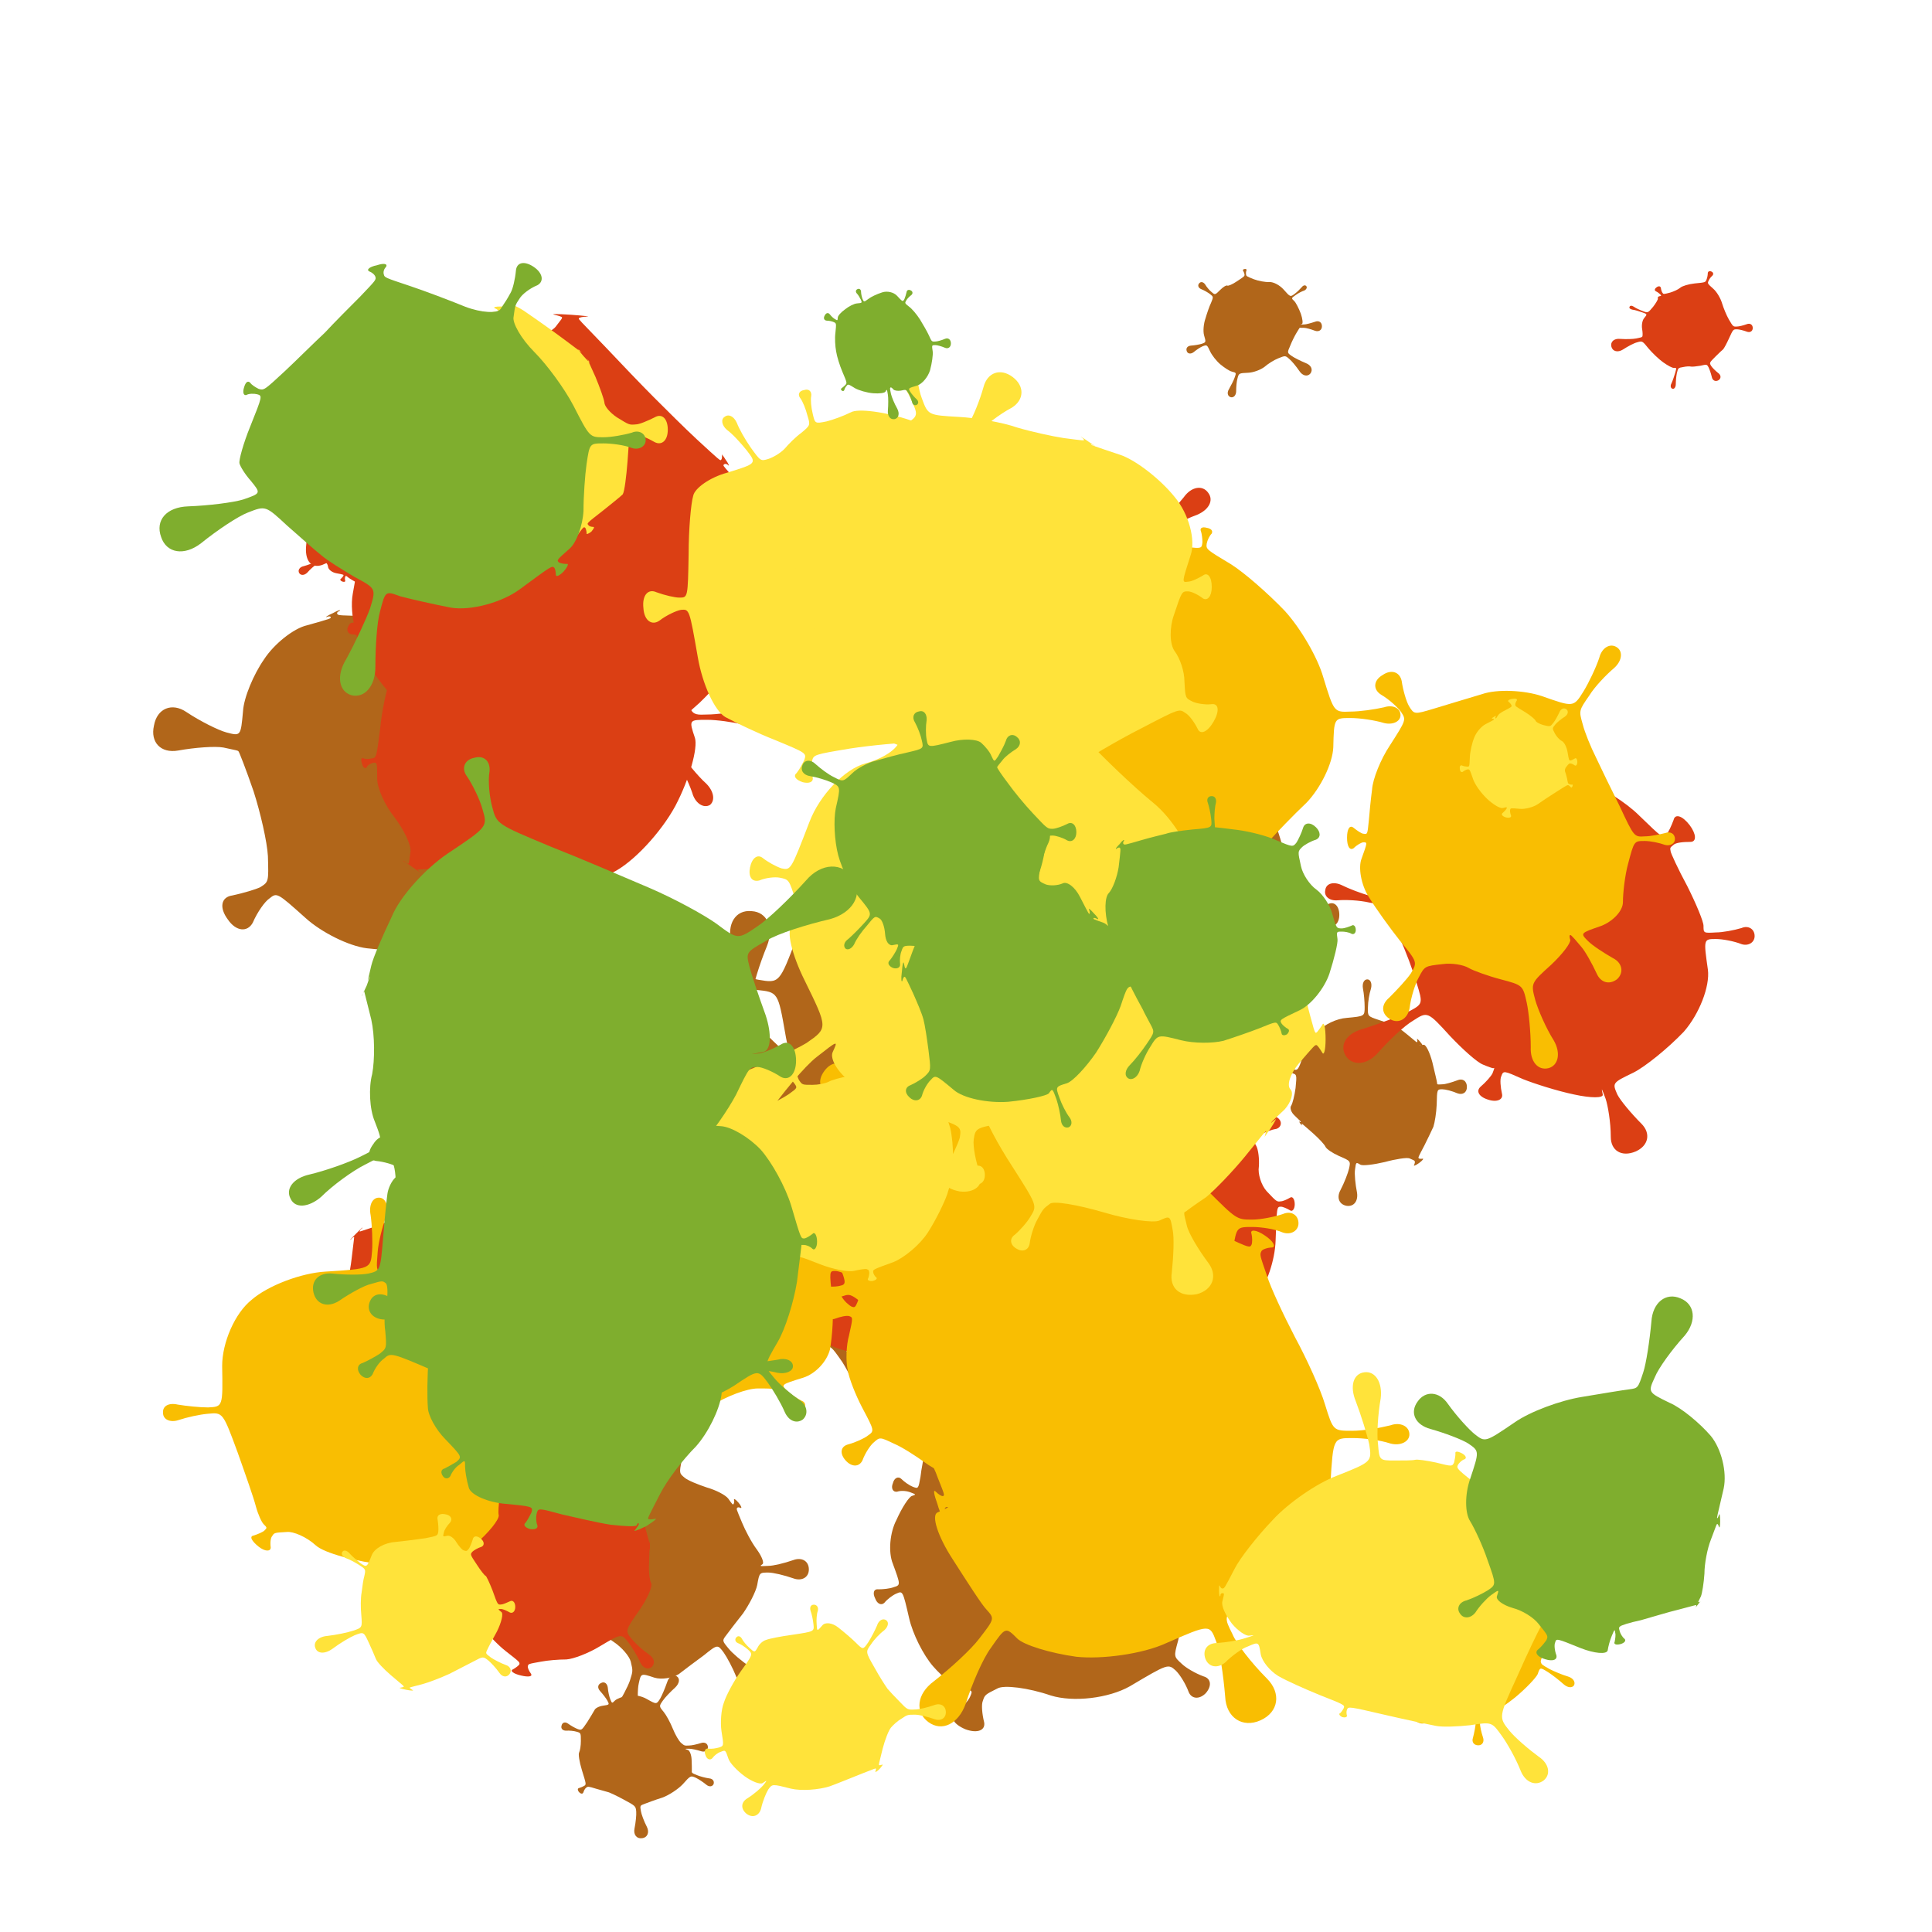 <svg viewBox="0 0 1024 1024"  xmlns="http://www.w3.org/2000/svg">
<defs>
<g id="spltart30_0">
<path d="M740 502 C731 505 731 505 749 504 C758 504 780 498 798 492 C815 485 829 494 829 512 C829 529 815 538 798 532 C780 525 758 519 749 519 C731 519 731 519 731 518 C731 517 724 527 716 541 C708 554 695 580 688 598 C674 630 674 630 694 644 C705 652 733 666 757 676 C781 685 790 705 778 722 C765 738 743 733 729 712 C714 690 694 666 684 658 C666 642 666 642 634 655 C616 662 589 679 573 693 C556 706 524 718 501 719 C459 721 459 721 453 744 C449 757 447 782 447 801 C447 819 436 831 423 828 C409 824 405 808 415 792 C424 776 436 753 440 741 C448 719 448 719 428 714 C416 711 394 696 377 682 C359 667 339 641 331 624 C317 594 317 594 298 601 C288 605 270 617 258 627 C245 637 231 635 227 623 C222 610 230 599 247 598 C263 597 284 593 294 590 C313 583 313 583 304 552 C299 534 302 501 310 478 C317 454 328 422 335 408 C346 381 346 381 331 369 C322 362 305 352 292 347 C279 342 274 330 282 321 C289 312 301 314 309 326 C316 338 329 353 338 360 C353 373 353 373 377 349 C390 336 404 328 408 331 C412 333 431 325 450 312 C485 289 485 289 484 280 C483 275 480 268 478 265 C475 261 478 258 485 257 C491 256 495 259 493 263 C491 267 490 275 491 280 C492 289 492 289 527 303 C546 310 576 316 595 315 C613 314 641 329 658 348 C688 382 688 382 707 368 C718 360 732 346 739 338 C746 329 755 327 760 334 C764 340 759 349 750 353 C740 356 723 365 712 373 C692 387 692 387 706 400 C713 407 726 432 735 456 C743 479 745 500 740 502 "/>
</g>
<g id="spltart30_1">
<path d="M731 499 C731 505 731 505 747 504 C756 504 776 498 792 492 C808 485 821 494 821 512 C821 529 808 537 792 531 C776 524 756 519 747 519 C731 519 731 519 730 565 C729 590 724 620 720 632 C715 643 703 668 693 688 C674 724 674 724 676 727 C677 728 682 729 687 728 C692 727 688 733 677 741 C666 749 659 751 662 747 C664 742 665 737 664 736 C662 733 662 733 648 727 C640 724 607 729 574 738 C540 746 507 750 500 746 C487 738 487 738 484 761 C482 774 485 805 490 830 C494 855 481 873 459 870 C436 866 428 845 440 823 C452 800 463 771 466 758 C471 735 471 735 436 720 C416 711 398 699 395 692 C392 685 375 667 357 651 C325 623 325 623 324 623 C323 623 323 625 324 627 C324 629 322 626 319 622 C316 617 314 614 316 616 C317 617 319 618 320 618 C322 617 322 617 302 598 C291 588 287 574 292 568 C296 561 302 538 305 515 C309 474 309 474 292 470 C282 468 262 468 248 470 C233 472 224 463 227 450 C230 436 242 432 255 440 C267 447 285 455 295 458 C312 463 312 463 327 421 C335 397 356 363 374 344 C391 324 429 306 459 304 C513 299 513 299 513 271 C513 256 511 231 508 216 C505 200 511 188 521 188 C531 188 536 201 532 216 C527 231 523 256 523 271 C522 299 522 299 555 310 C573 316 593 323 600 325 C606 327 623 339 640 353 C670 378 670 378 671 377 C672 376 672 372 671 369 C669 365 674 368 681 377 C688 385 690 391 687 389 C683 387 680 386 679 387 C678 388 678 388 690 385 C697 383 709 407 717 438 C724 468 731 496 731 499 "/>
</g>
<g id="spltart30_2">
<path d="M720 495 C731 507 731 507 734 507 C735 507 738 504 740 501 C742 498 744 503 744 512 C744 520 742 525 740 522 C738 519 735 517 734 517 C731 517 731 517 734 562 C736 587 726 631 712 661 C698 690 663 722 634 732 C582 750 582 750 586 766 C588 775 595 788 601 796 C606 803 603 810 594 813 C585 815 578 810 580 801 C581 792 579 777 577 768 C573 752 573 752 528 745 C503 741 464 736 441 734 C417 731 381 713 360 694 C322 660 322 660 312 668 C306 672 296 686 290 700 C283 713 268 712 257 696 C245 680 248 666 263 664 C277 661 294 656 300 653 C311 646 311 646 310 612 C309 593 300 554 291 526 C281 497 272 474 271 473 C270 472 270 472 251 468 C240 466 213 468 191 472 C168 476 154 461 159 439 C163 416 183 408 202 421 C220 433 244 445 255 448 C274 453 274 453 277 420 C278 402 291 371 305 351 C318 331 344 310 362 306 C394 297 394 297 393 295 C393 294 390 294 388 295 C385 296 389 293 396 290 C403 286 407 285 405 287 C402 288 401 290 402 291 C403 293 403 293 449 294 C474 294 500 290 506 285 C512 279 532 285 551 299 C585 323 585 323 594 300 C598 287 604 268 606 256 C607 244 614 237 622 241 C629 244 630 254 623 264 C616 273 606 290 601 303 C591 326 591 326 612 334 C624 338 637 353 642 366 C646 379 663 397 681 407 C712 424 712 424 735 413 C748 407 774 390 793 375 C812 359 833 360 841 378 C848 395 833 411 809 414 C784 416 754 423 741 428 C717 437 717 437 714 438 C712 439 710 449 710 461 C710 473 714 488 720 495 "/>
</g>
<g id="spltart30_3">
<path d="M712 497 C731 508 731 508 744 507 C751 507 764 503 773 500 C781 496 788 502 788 512 C788 521 781 526 773 523 C764 519 751 516 744 516 C731 516 731 516 722 566 C717 593 715 622 717 630 C718 638 716 654 713 666 C707 688 707 688 718 698 C724 704 738 712 749 716 C760 719 761 730 752 740 C743 749 732 748 728 738 C724 727 716 714 710 708 C699 698 699 698 645 730 C615 747 565 753 533 743 C501 732 467 728 458 733 C440 742 440 742 437 751 C435 756 436 769 439 781 C441 792 430 797 413 791 C396 784 390 774 399 767 C408 760 417 750 419 745 C423 736 423 736 407 733 C398 731 380 717 367 702 C353 686 338 656 333 634 C324 595 324 595 315 599 C310 601 302 607 298 612 C294 616 288 614 285 606 C281 598 283 592 290 593 C296 593 306 592 311 590 C321 587 321 587 310 557 C303 540 306 512 315 495 C323 477 333 462 337 461 C343 459 343 459 335 456 C330 454 322 453 316 455 C310 456 307 450 310 443 C312 435 318 433 322 437 C326 441 333 446 338 448 C346 451 346 451 349 434 C350 424 354 404 357 390 C359 375 377 356 396 348 C430 333 430 333 419 309 C413 295 397 271 384 254 C370 236 370 218 385 212 C399 205 414 218 417 240 C419 262 426 290 431 304 C441 328 441 328 447 325 C450 323 472 319 496 315 C519 310 554 311 573 317 C607 327 607 327 619 302 C626 288 635 262 640 244 C644 225 657 215 669 222 C680 228 678 244 666 258 C653 271 636 293 629 307 C615 331 615 331 641 364 C655 382 673 417 681 442 C688 466 702 491 712 497 "/>
</g>
<g id="spltart30_4">
<path d="M734 464 C731 509 731 509 758 508 C772 508 795 505 808 502 C820 499 831 503 831 512 C831 520 820 524 808 521 C795 518 772 515 758 515 C731 515 731 515 732 567 C733 595 727 618 720 617 C712 615 699 615 691 615 C676 616 676 616 698 631 C710 639 734 650 752 657 C769 663 777 676 771 686 C764 696 749 693 737 680 C724 666 705 647 693 639 C671 624 671 624 651 638 C639 645 615 661 597 673 C578 684 562 697 560 701 C557 708 557 708 558 714 C558 717 561 721 564 724 C566 726 563 728 557 730 C550 731 547 730 549 727 C550 724 551 719 551 716 C550 710 550 710 538 718 C531 722 510 726 490 725 C469 724 431 719 405 713 C358 703 358 703 343 721 C335 730 325 746 322 755 C318 764 310 767 304 762 C297 757 299 748 308 743 C316 737 329 724 338 715 C353 698 353 698 344 665 C339 646 327 625 318 617 C308 608 295 576 290 545 C280 488 280 488 251 485 C235 483 204 484 182 488 C159 491 143 480 146 464 C148 447 166 441 187 450 C208 459 237 468 253 471 C282 476 282 476 306 412 C319 377 336 336 344 321 C351 306 369 294 384 294 C411 295 411 295 410 292 C409 290 405 289 402 289 C398 289 402 285 411 282 C419 278 425 277 423 280 C420 282 419 286 420 288 C421 291 421 291 422 285 C422 281 430 280 440 283 C449 285 476 291 499 296 C540 306 540 306 542 286 C543 275 542 251 539 233 C535 214 546 201 564 204 C581 206 587 222 578 239 C568 256 559 278 557 289 C553 308 553 308 598 316 C622 320 664 346 690 372 C715 398 735 439 734 464 "/>
</g>
<g id="spltart30_5">
<path d="M717 494 C731 506 731 506 750 505 C761 505 782 500 798 495 C813 490 826 497 826 512 C826 526 813 533 798 528 C782 523 761 518 750 518 C731 518 731 518 745 523 C752 525 759 542 760 561 C761 579 761 598 761 605 C760 616 760 616 782 625 C794 630 816 636 831 638 C845 639 853 649 849 661 C844 672 831 673 820 664 C808 654 790 642 778 636 C756 626 756 626 724 662 C706 681 669 706 641 716 C612 725 581 737 570 741 C551 748 551 748 555 771 C557 783 567 811 579 834 C590 856 582 877 560 880 C537 883 524 865 529 841 C534 816 537 786 536 773 C534 750 534 750 484 723 C456 708 427 694 420 693 C412 691 392 685 374 680 C341 670 341 670 333 676 C329 679 324 688 322 695 C319 702 312 701 305 694 C298 686 298 678 305 677 C312 675 321 671 326 668 C334 662 334 662 316 604 C306 571 301 540 305 533 C309 525 312 505 312 487 C312 454 312 454 294 449 C284 446 265 444 252 445 C238 445 230 436 234 424 C237 411 249 408 261 417 C272 425 288 434 298 438 C315 444 315 444 338 410 C350 391 363 369 367 362 C370 354 386 346 401 344 C428 340 428 340 419 323 C414 314 401 297 390 285 C378 272 380 258 394 252 C407 245 419 254 421 271 C422 287 427 308 431 318 C438 335 438 335 450 323 C457 316 480 307 502 303 C523 298 557 304 579 317 C618 339 618 339 633 315 C641 301 653 272 661 249 C668 226 686 215 700 225 C714 234 711 254 693 271 C675 287 653 310 644 323 C628 346 628 346 647 369 C657 381 674 412 684 437 C694 462 709 487 717 494 "/>
</g>
<g id="spltart30_6">
<path d="M712 475 C731 509 731 509 738 509 C742 509 748 506 752 504 C755 501 759 505 759 512 C759 518 755 521 752 519 C748 516 742 515 738 515 C731 515 731 515 736 535 C738 546 741 571 742 590 C742 608 730 625 714 627 C685 631 685 631 691 635 C694 637 700 640 705 640 C709 640 710 644 706 651 C701 657 696 658 695 654 C693 649 689 643 686 641 C680 637 680 637 669 646 C662 651 634 668 605 683 C575 698 536 708 518 705 C484 699 484 699 480 723 C478 736 477 756 478 769 C479 781 473 790 465 789 C457 787 455 777 460 766 C464 754 470 735 473 722 C478 698 478 698 459 705 C449 708 422 695 399 676 C375 656 345 631 332 619 C307 598 307 598 292 604 C283 607 268 619 257 629 C245 639 232 636 227 622 C221 607 229 596 244 596 C258 596 277 593 286 590 C302 585 302 585 284 558 C274 543 276 511 290 486 C303 461 314 430 314 418 C313 395 313 395 309 393 C306 391 301 391 298 393 C294 394 295 389 300 382 C304 374 308 371 309 375 C309 378 311 382 313 384 C317 387 317 387 310 377 C306 372 329 355 360 339 C390 323 427 312 442 314 C469 318 469 318 466 305 C464 297 455 281 447 269 C438 256 445 244 463 241 C480 237 491 247 487 262 C483 276 480 294 482 302 C484 315 484 315 536 305 C564 300 599 310 614 329 C628 347 644 369 648 378 C655 394 655 394 674 378 C685 369 704 347 717 330 C730 312 748 308 758 320 C767 332 758 348 739 357 C719 365 693 379 682 388 C661 403 661 403 667 411 C670 415 677 423 683 430 C688 436 701 456 712 475 "/>
</g>
<g id="spltart30_7">
<path d="M737 466 C731 504 731 504 749 503 C759 503 783 496 802 489 C821 481 837 492 837 512 C837 531 821 541 802 534 C783 526 759 520 749 520 C731 520 731 520 728 558 C726 579 714 613 702 634 C689 655 671 673 662 675 C644 679 644 679 659 699 C667 710 687 728 703 740 C719 752 722 769 710 778 C698 786 683 778 676 760 C668 741 656 717 649 706 C635 686 635 686 625 687 C620 688 594 695 568 703 C542 710 497 712 468 707 C416 698 416 698 415 698 C415 698 416 699 419 701 C421 702 417 700 410 696 C402 692 398 689 401 691 C403 692 406 693 406 693 C407 693 407 693 381 690 C367 688 350 673 343 656 C335 638 323 605 315 583 C301 543 301 543 295 544 C292 544 287 547 285 551 C282 554 279 549 278 541 C276 532 278 527 282 530 C285 532 291 534 294 534 C300 534 300 534 287 527 C280 523 274 513 274 506 C273 498 279 479 287 463 C302 434 302 434 290 429 C283 426 265 425 251 427 C236 428 229 414 237 397 C244 379 257 374 267 386 C276 397 290 409 297 412 C309 418 309 418 347 389 C368 373 401 349 423 336 C444 322 474 303 491 295 C520 280 520 280 521 255 C521 241 517 212 512 189 C506 165 517 147 537 149 C556 150 565 169 556 192 C547 214 538 242 537 256 C535 281 535 281 559 305 C572 318 594 337 607 349 C619 360 632 368 635 367 C641 365 641 365 655 349 C662 340 677 314 688 292 C698 269 719 262 735 277 C750 291 745 313 723 325 C700 336 675 352 667 361 C652 376 652 376 676 387 C689 393 710 404 722 413 C734 421 740 445 737 466 "/>
</g>
<g id="spltart30_8">
<path d="M738 500 C731 505 731 505 751 504 C762 504 787 498 807 491 C826 484 842 493 842 512 C842 530 826 539 807 532 C787 525 762 519 751 519 C731 519 731 519 726 547 C723 562 708 591 694 611 C679 630 662 652 657 659 C647 672 647 672 662 690 C670 700 691 718 709 730 C726 742 729 760 716 770 C703 780 686 772 679 753 C671 733 658 709 651 699 C637 680 637 680 606 705 C588 718 563 737 550 747 C536 756 511 760 495 755 C465 745 465 745 460 768 C457 780 457 812 460 839 C462 866 445 883 422 877 C398 871 391 848 406 826 C421 803 436 774 440 762 C447 740 447 740 442 719 C439 707 422 687 404 675 C386 662 367 650 361 647 C351 641 351 641 349 642 C347 643 347 647 348 651 C349 654 344 651 338 643 C331 634 329 629 333 631 C336 632 340 633 342 633 C344 632 344 632 319 596 C305 576 294 540 295 516 C295 491 300 453 306 430 C317 388 317 388 296 375 C284 367 263 357 247 353 C231 348 224 335 232 324 C239 313 253 315 264 328 C274 340 291 357 303 365 C323 379 323 379 349 362 C363 352 395 335 420 324 C444 312 481 301 503 299 C541 295 541 295 544 267 C546 251 546 223 544 205 C542 186 551 172 564 175 C577 177 581 192 574 210 C566 227 558 253 556 268 C551 296 551 296 563 306 C570 312 592 321 613 328 C634 334 655 345 661 353 C671 367 671 367 673 365 C674 363 675 359 674 356 C673 352 677 354 684 362 C690 369 692 375 689 374 C685 372 682 372 681 374 C679 376 679 376 692 407 C699 424 713 451 725 467 C736 482 742 497 738 500 "/>
</g>
<g id="spltart30_9">
<path d="M726 503 C731 506 731 506 742 505 C748 505 762 500 772 495 C782 489 791 497 791 512 C791 526 782 534 772 529 C762 523 748 518 742 518 C731 518 731 518 720 546 C713 561 701 592 693 616 C684 639 655 666 628 676 C579 695 579 695 588 721 C593 735 603 756 611 768 C618 780 618 792 610 795 C601 798 593 789 592 775 C590 761 585 738 581 724 C572 698 572 698 529 713 C505 721 470 719 449 708 C427 696 409 683 407 679 C404 671 404 671 398 679 C395 683 391 694 390 703 C388 711 380 712 372 706 C363 699 362 691 370 688 C377 684 386 677 390 673 C396 665 396 665 390 661 C386 658 379 654 375 652 C370 649 361 649 355 652 C344 657 344 657 332 667 C325 672 315 686 309 699 C302 711 290 711 281 700 C271 688 274 675 288 672 C301 668 317 660 324 656 C336 647 336 647 315 600 C303 574 298 530 305 503 C311 475 314 444 312 433 C308 412 308 412 284 400 C271 393 248 386 234 383 C219 379 211 368 216 359 C220 349 233 350 245 360 C256 370 276 384 289 391 C312 404 312 404 319 382 C322 369 347 344 373 326 C398 307 440 286 465 278 C510 264 510 264 510 260 C510 258 508 255 506 254 C503 252 506 252 513 252 C519 252 523 252 521 254 C518 255 517 258 517 260 C517 264 517 264 549 275 C566 281 597 287 617 290 C637 292 658 303 663 315 C672 336 672 336 683 323 C689 316 698 300 703 288 C707 275 720 273 730 283 C740 292 739 305 727 311 C714 316 699 325 693 332 C681 344 681 344 695 388 C702 412 711 447 715 466 C718 485 723 501 726 503 "/>
</g>
<g id="spltart30_10">
<path d="M725 443 C731 509 731 509 755 508 C768 508 789 505 801 502 C812 499 822 503 822 512 C822 520 812 524 801 521 C789 518 768 515 755 515 C731 515 731 515 739 539 C743 552 732 593 713 629 C694 664 657 704 630 717 C581 741 581 741 583 750 C584 755 588 762 592 766 C595 769 592 773 586 775 C579 777 575 774 577 770 C578 765 577 757 576 752 C574 743 574 743 531 757 C507 765 469 758 447 741 C424 724 398 711 389 712 C372 713 372 713 372 713 C372 713 374 715 377 718 C380 720 375 716 366 710 C356 703 351 699 354 702 C357 704 360 705 360 705 C361 705 361 705 363 689 C364 680 354 660 342 644 C329 628 319 605 319 593 C319 571 319 571 313 572 C310 573 306 575 305 578 C303 580 300 578 299 573 C297 568 298 564 301 566 C303 567 308 567 312 566 C318 565 318 565 323 526 C325 504 331 476 336 462 C340 447 339 431 332 425 C319 415 319 415 307 409 C300 405 290 402 285 402 C280 401 278 396 281 391 C283 386 288 385 292 389 C295 393 303 399 310 403 C322 410 322 410 335 379 C342 362 352 342 357 335 C362 327 368 316 371 310 C375 299 375 299 370 292 C367 288 362 283 358 281 C354 279 355 274 362 271 C368 267 373 267 373 272 C373 276 374 283 377 287 C382 295 382 295 401 309 C412 317 445 316 476 307 C506 298 548 291 570 293 C609 296 609 296 619 273 C625 260 631 241 633 229 C635 216 643 210 652 214 C660 218 660 229 652 238 C644 247 633 264 627 277 C617 299 617 299 660 326 C684 341 707 359 712 366 C716 372 722 407 725 443 "/>
</g>
<g id="spltart30_11">
<path d="M744 492 C731 507 731 507 753 506 C765 505 789 500 807 495 C824 490 839 497 839 512 C839 526 824 533 807 528 C789 523 765 518 753 518 C731 517 731 517 720 554 C713 574 699 601 687 615 C675 628 652 658 635 681 C604 722 604 722 604 723 C604 724 608 724 613 724 C617 723 611 726 599 731 C587 735 580 737 584 735 C587 732 590 729 590 728 C590 727 590 727 550 743 C528 751 484 752 452 745 C419 737 379 721 363 709 C334 687 334 687 331 690 C329 691 328 695 328 698 C328 701 324 699 320 695 C315 690 314 686 317 686 C320 686 324 685 326 684 C329 681 329 681 337 671 C341 665 338 640 330 615 C321 590 318 568 323 566 C331 563 331 563 309 569 C297 572 274 583 257 593 C240 602 223 598 220 584 C216 569 229 557 249 559 C268 560 294 558 306 556 C328 551 328 551 327 532 C326 522 331 496 339 474 C346 452 353 419 355 401 C359 368 359 368 359 367 C359 367 356 368 354 371 C351 373 355 369 362 362 C369 355 373 351 371 354 C368 356 367 359 367 359 C368 359 368 359 386 353 C396 350 419 340 438 332 C456 323 486 317 506 318 C541 320 541 320 542 308 C543 301 542 291 541 285 C539 278 543 274 551 276 C558 277 561 283 558 288 C554 293 551 302 550 309 C548 321 548 321 589 328 C612 331 649 350 673 370 C696 389 719 412 726 421 C737 437 737 437 756 430 C766 426 786 415 801 404 C815 392 832 397 837 414 C841 430 831 443 813 442 C794 440 771 442 760 445 C741 450 741 450 749 456 C753 459 757 466 757 470 C757 473 751 483 744 492 "/>
</g>
<g id="spltart30_12">
<path d="M709 476 C731 509 731 509 739 509 C743 509 749 507 753 505 C756 503 759 506 759 512 C759 517 756 520 753 518 C749 516 743 515 739 515 C731 515 731 515 728 552 C726 572 717 608 709 632 C700 655 678 687 660 703 C627 732 627 732 636 750 C640 759 657 779 674 794 C690 808 686 828 667 838 C647 847 629 838 628 816 C626 794 622 768 618 758 C610 740 610 740 585 756 C571 764 539 760 513 746 C487 732 460 716 454 711 C442 701 442 701 439 708 C437 712 437 720 439 727 C440 733 433 734 424 731 C415 727 412 721 417 718 C421 714 427 708 429 704 C433 697 433 697 395 690 C373 686 355 671 354 658 C352 644 343 633 335 633 C319 633 319 633 297 646 C285 653 264 672 251 687 C237 701 219 702 211 689 C203 675 213 659 233 655 C252 650 278 640 290 634 C312 622 312 622 303 599 C298 586 286 566 278 553 C269 539 266 513 272 495 C282 462 282 462 261 457 C249 454 229 453 216 454 C202 455 194 446 197 435 C199 423 211 420 223 428 C234 435 252 443 264 446 C285 452 285 452 315 424 C332 409 352 391 360 384 C367 376 380 364 389 357 C405 344 405 344 393 325 C386 315 375 300 367 293 C358 285 357 275 364 271 C371 267 379 272 383 283 C386 294 393 311 400 321 C411 340 411 340 439 317 C454 304 481 296 500 299 C518 301 546 308 564 313 C595 322 595 322 597 317 C598 314 597 308 596 304 C594 299 600 299 609 303 C617 306 620 311 616 313 C611 314 606 318 605 321 C603 326 603 326 627 350 C640 363 660 390 670 409 C679 427 697 457 709 476 "/>
</g>
<g id="spltart30_13">
<path d="M711 472 C731 506 731 506 749 505 C758 505 779 500 795 494 C810 488 823 496 823 512 C823 527 810 535 795 529 C779 523 758 518 749 518 C731 518 731 518 711 562 C700 586 688 608 684 612 C680 615 664 630 648 646 C619 675 619 675 628 690 C633 698 648 713 662 724 C675 734 675 749 662 757 C648 765 634 758 631 742 C627 725 620 705 616 697 C608 682 608 682 577 689 C559 692 540 694 534 693 C527 691 510 692 497 695 C473 699 473 699 467 724 C464 738 462 761 462 775 C462 789 455 799 447 797 C438 795 435 783 442 771 C448 758 455 736 459 723 C466 698 466 698 453 699 C446 700 424 688 403 673 C382 658 352 629 335 609 C305 572 305 572 281 579 C267 582 237 598 214 613 C190 628 166 622 160 600 C154 577 172 560 201 563 C229 565 262 564 276 561 C301 556 301 556 305 552 C307 549 307 533 304 516 C301 498 305 475 314 465 C329 447 329 447 303 438 C289 433 269 427 259 426 C249 424 242 419 245 413 C247 406 256 406 265 412 C273 418 292 427 306 432 C331 442 331 442 356 412 C369 395 379 378 378 374 C376 369 379 364 385 363 C395 361 395 361 389 354 C385 350 376 343 369 340 C361 336 362 328 372 321 C381 314 390 315 392 324 C393 332 396 342 399 346 C404 354 404 354 435 346 C452 341 474 331 483 323 C492 315 522 306 550 303 C601 298 601 298 606 285 C609 278 612 265 612 256 C612 247 619 243 629 247 C638 251 640 259 634 266 C627 272 619 282 616 290 C610 303 610 303 638 328 C654 342 672 372 679 396 C686 419 700 453 711 472 "/>
</g>
<g id="spltart30_14">
<path d="M731 498 C731 508 731 508 748 507 C757 507 773 504 783 501 C792 497 801 502 801 512 C801 521 792 526 783 523 C773 519 757 516 748 516 C731 516 731 516 737 558 C740 581 725 619 704 643 C682 666 651 691 635 699 C606 713 606 713 613 729 C617 737 632 755 646 769 C659 782 656 799 638 807 C619 815 604 806 604 787 C604 767 600 744 597 735 C591 719 591 719 593 729 C594 734 577 734 554 729 C530 724 499 714 484 708 C457 696 457 696 454 704 C452 708 453 719 455 728 C457 736 448 740 436 736 C423 732 419 724 426 718 C433 712 440 704 442 700 C445 692 445 692 443 693 C442 693 436 691 429 688 C421 685 401 667 384 649 C353 615 353 615 333 628 C321 635 300 655 285 672 C270 689 250 690 241 676 C232 661 242 645 265 639 C287 632 314 622 326 616 C347 605 347 605 338 576 C333 559 323 532 315 515 C307 497 299 480 298 477 C295 470 295 470 273 466 C260 463 241 462 230 463 C218 464 211 457 213 449 C214 440 224 437 235 442 C245 447 263 454 275 457 C296 462 296 462 317 426 C328 406 342 392 348 394 C354 396 372 384 390 367 C422 337 422 337 419 333 C417 330 412 327 408 326 C403 324 407 319 417 315 C426 310 433 310 431 315 C429 319 428 325 430 328 C432 332 432 332 478 308 C503 295 544 291 568 300 C592 308 625 329 643 347 C675 378 675 378 680 373 C683 370 687 361 690 353 C692 344 702 347 712 360 C721 372 722 383 713 383 C703 383 693 384 690 387 C685 391 685 391 686 396 C686 398 696 420 709 444 C721 468 731 492 731 498 "/>
</g>
<g id="spltart30_15">
<path d="M721 484 C731 509 731 509 742 509 C748 509 756 507 761 505 C765 502 770 505 770 512 C770 518 765 521 761 519 C756 516 748 515 742 515 C731 515 731 515 723 549 C719 567 718 589 721 597 C724 605 730 615 735 620 C743 629 743 629 762 639 C773 644 790 650 801 652 C812 654 817 662 813 671 C808 679 798 679 791 672 C783 664 769 653 758 647 C739 637 739 637 702 672 C682 691 665 712 664 719 C662 725 646 728 627 727 C592 725 592 725 602 750 C607 764 620 788 630 803 C640 818 638 834 626 839 C613 843 602 831 601 813 C599 794 594 768 590 754 C582 728 582 728 523 738 C490 743 446 740 424 732 C402 723 364 698 339 675 C293 634 293 634 289 636 C287 637 285 640 285 643 C285 646 282 643 279 637 C275 630 274 626 277 628 C279 629 283 630 285 629 C289 627 289 627 290 580 C291 554 292 509 294 480 C295 450 302 413 311 397 C326 368 326 368 320 363 C316 360 310 359 306 359 C301 359 301 354 306 348 C310 342 315 341 317 345 C318 349 321 354 325 357 C331 362 331 362 346 361 C354 361 381 350 406 337 C430 324 463 309 478 305 C506 297 506 297 505 282 C505 274 499 256 493 242 C486 227 495 216 513 216 C530 216 538 227 532 242 C525 256 520 274 520 282 C520 297 520 297 539 288 C550 283 580 292 608 310 C635 327 662 348 670 358 C684 375 684 375 704 359 C715 350 733 330 746 314 C758 297 776 294 785 307 C794 319 786 334 767 342 C748 349 723 361 712 370 C692 385 692 385 708 396 C717 402 721 418 718 433 C714 447 715 470 721 484 "/>
</g>
<g id="spltart30_16">
<path d="M714 490 C731 508 731 508 738 507 C741 507 748 504 753 501 C757 498 761 503 761 512 C761 520 757 525 753 522 C748 519 741 516 738 516 C731 516 731 516 729 573 C728 605 714 647 697 667 C679 686 643 710 615 719 C565 735 565 735 571 762 C574 777 583 802 591 817 C598 832 595 846 584 849 C572 851 564 840 565 823 C566 806 564 780 561 765 C556 737 556 737 549 740 C545 741 520 732 493 720 C465 707 428 684 410 668 C376 638 376 638 366 647 C361 651 354 660 352 666 C349 671 343 671 339 667 C334 662 335 657 342 655 C348 652 357 646 362 642 C372 633 372 633 358 594 C350 572 337 547 330 538 C322 528 313 519 310 517 C304 513 304 513 291 513 C284 513 269 518 258 523 C246 528 237 520 237 505 C237 490 246 482 258 488 C269 494 284 499 291 500 C304 501 304 501 293 495 C286 491 292 476 306 461 C319 445 336 413 344 389 C358 345 358 345 343 328 C334 319 311 302 291 290 C270 278 266 258 282 245 C298 231 317 238 326 260 C334 281 348 307 356 317 C370 335 370 335 404 306 C422 290 445 281 454 285 C462 289 481 291 495 290 C520 287 520 287 520 281 C520 277 517 270 513 265 C508 259 516 255 530 256 C543 257 550 262 545 267 C540 271 535 278 535 282 C535 288 535 288 584 297 C611 301 637 318 641 334 C644 349 656 369 667 379 C687 397 687 397 699 389 C705 384 714 376 719 370 C723 363 731 364 736 371 C740 377 737 384 730 386 C722 387 710 392 703 396 C691 404 691 404 697 415 C700 421 702 436 701 449 C699 461 705 480 714 490 "/>
</g>
<g id="spltart30_17">
<path d="M713 496 C731 506 731 506 752 505 C764 505 788 500 806 494 C823 488 838 496 838 512 C838 527 823 535 806 529 C788 523 764 518 752 518 C731 518 731 518 724 559 C720 582 709 599 701 597 C692 595 681 603 675 615 C665 636 665 636 667 637 C668 638 672 637 677 635 C681 633 678 640 670 650 C661 659 654 663 656 659 C657 654 658 649 657 648 C656 647 656 647 622 670 C603 682 586 692 584 691 C581 690 566 692 550 695 C520 700 520 700 520 703 C520 704 523 707 527 710 C530 712 525 715 514 715 C502 715 497 713 501 711 C504 708 508 704 508 703 C508 700 508 700 492 705 C483 707 458 702 436 694 C414 685 391 670 385 660 C373 642 373 642 365 649 C361 652 354 662 351 670 C347 678 339 678 332 670 C325 662 326 653 335 651 C343 648 353 643 358 640 C366 634 366 634 357 609 C352 595 343 569 338 552 C333 534 331 505 335 487 C341 454 341 454 323 448 C313 444 288 441 268 440 C248 439 236 426 243 410 C249 393 266 391 282 404 C298 416 318 430 328 434 C346 442 346 442 347 409 C348 390 361 367 376 356 C390 345 424 332 450 328 C497 320 497 320 497 318 C497 317 494 316 491 316 C488 315 492 314 501 314 C509 313 514 313 512 315 C509 316 507 317 507 318 C507 320 507 320 542 320 C561 320 587 330 599 343 C611 356 631 378 644 392 C667 418 667 418 667 417 C667 417 667 414 666 412 C665 409 668 413 672 420 C675 426 677 430 676 428 C674 426 672 425 672 425 C671 426 671 426 676 435 C679 439 685 453 689 465 C692 477 703 491 713 496 "/>
</g>
<g id="spltart30_18">
<path d="M722 473 C731 506 731 506 731 506 C731 506 732 502 732 499 C732 495 732 500 732 512 C732 523 732 528 732 525 C732 521 731 518 731 518 C731 518 731 518 730 551 C729 569 731 589 735 596 C738 602 727 629 709 655 C676 702 676 702 692 721 C701 732 718 747 730 755 C742 763 744 775 736 783 C727 790 716 785 710 772 C704 758 692 739 684 728 C668 708 668 708 621 736 C595 752 561 765 545 766 C528 766 503 768 488 771 C460 776 460 776 459 781 C458 784 461 791 466 798 C470 804 461 806 444 802 C426 798 418 791 426 788 C433 784 439 779 440 777 C441 772 441 772 409 747 C391 733 365 705 350 686 C335 666 323 641 325 632 C327 615 327 615 305 627 C293 633 275 647 264 657 C253 666 240 667 236 658 C231 649 238 639 253 636 C267 632 288 624 301 618 C324 607 324 607 300 567 C286 545 274 509 272 487 C269 464 278 436 292 424 C316 403 316 403 293 390 C280 382 246 371 217 364 C187 357 174 335 187 314 C199 292 225 294 245 317 C264 340 290 365 303 373 C325 388 325 388 320 382 C317 379 327 371 342 365 C356 358 386 348 409 344 C451 335 451 335 442 310 C437 296 422 266 408 244 C393 221 396 199 414 194 C432 188 447 205 448 232 C449 258 452 291 456 305 C463 331 463 331 497 332 C516 333 551 334 576 335 C600 336 628 341 638 348 C657 360 657 360 659 358 C660 356 660 352 659 348 C658 344 663 346 671 354 C678 361 681 367 677 366 C673 365 669 365 668 367 C666 369 666 369 668 381 C669 387 679 403 692 417 C704 430 717 455 722 473 "/>
</g>
<g id="spltart30_19">
<path d="M723 480 C731 508 731 508 736 508 C738 508 742 505 745 503 C747 500 750 504 750 512 C750 519 747 522 745 520 C742 517 738 516 736 516 C731 516 731 516 722 542 C717 556 710 581 706 596 C702 610 682 636 663 654 C628 685 628 685 641 706 C648 717 661 733 670 741 C678 749 680 759 674 764 C667 768 658 762 655 751 C651 739 642 721 635 710 C622 689 622 689 589 697 C570 701 538 708 517 712 C495 715 465 717 448 716 C417 714 417 714 407 733 C402 744 395 764 393 778 C390 792 380 799 371 794 C361 789 360 776 370 767 C379 757 392 740 398 729 C408 710 408 710 371 683 C350 668 322 638 309 616 C295 594 286 559 290 537 C297 498 297 498 287 497 C281 497 268 501 257 506 C245 510 238 501 240 484 C241 466 251 458 261 466 C270 473 283 479 289 480 C299 482 299 482 319 457 C330 443 343 420 348 406 C352 391 364 366 374 352 C392 326 392 326 389 322 C387 319 379 316 372 315 C364 313 370 305 384 297 C398 288 408 287 406 295 C403 302 402 310 404 313 C407 317 407 317 404 312 C402 309 423 296 451 283 C478 270 504 255 508 250 C515 241 515 241 515 240 C515 239 511 238 507 237 C502 236 510 236 525 237 C539 238 546 239 542 239 C537 239 533 240 533 241 C533 242 533 242 562 272 C578 289 601 313 614 326 C626 338 646 358 660 371 C685 394 685 394 686 393 C687 392 687 390 687 388 C686 386 688 388 691 393 C694 397 695 400 694 399 C692 397 690 397 689 398 C688 399 688 399 695 407 C698 411 704 424 708 434 C711 444 718 465 723 480 "/>
</g>
<g id="spltart30_20">
<path d="M723 452 C731 509 731 509 754 509 C767 509 785 506 795 504 C804 501 812 505 812 512 C812 518 804 521 795 519 C785 516 767 515 754 515 C731 515 731 515 731 558 C731 581 715 628 697 662 C678 696 662 726 661 730 C660 737 660 737 673 756 C680 766 698 784 714 797 C730 809 730 828 714 838 C697 847 681 839 677 820 C673 800 664 776 658 765 C647 745 647 745 631 749 C622 751 602 749 586 746 C570 742 550 745 542 754 C527 769 527 769 529 797 C530 812 536 841 543 861 C550 881 542 898 526 899 C509 899 500 883 505 862 C510 841 514 812 514 797 C514 769 514 769 480 745 C461 731 426 701 402 677 C377 653 350 627 342 619 C328 604 328 604 313 611 C304 615 292 623 286 630 C279 636 272 635 269 628 C265 621 270 614 279 613 C287 611 301 607 310 604 C325 597 325 597 307 590 C297 586 288 566 286 545 C284 523 280 496 278 484 C274 462 274 462 262 459 C255 457 240 459 229 462 C217 465 212 455 216 440 C219 425 229 419 238 427 C246 434 259 442 266 444 C278 448 278 448 313 399 C332 371 353 345 361 341 C368 336 388 327 405 320 C436 307 436 307 426 281 C421 267 411 247 404 236 C397 225 398 214 406 212 C414 209 421 217 423 230 C424 242 429 264 434 278 C443 304 443 304 445 291 C446 283 475 285 510 295 C544 304 580 319 590 328 C607 344 607 344 616 327 C620 318 626 303 629 294 C631 285 638 281 645 285 C651 288 651 297 644 304 C637 310 627 322 622 331 C612 347 612 347 646 363 C665 371 688 382 698 387 C707 391 718 421 723 452 "/>
</g>
<g id="spltart30_21">
<path d="M709 462 C731 509 731 509 747 508 C756 508 770 505 778 503 C786 500 793 504 793 512 C793 519 786 523 778 521 C770 518 756 515 747 515 C731 515 731 515 722 549 C717 567 714 594 714 608 C714 621 699 637 681 644 C649 655 649 655 661 667 C668 674 685 685 699 693 C713 700 716 715 705 725 C693 734 680 730 674 716 C667 701 657 683 651 676 C640 663 640 663 636 659 C633 656 632 659 634 665 C635 670 622 687 605 703 C574 731 574 731 581 757 C585 771 597 799 609 818 C620 837 616 856 601 860 C585 864 573 850 574 828 C574 805 571 775 568 761 C562 734 562 734 528 725 C509 720 487 712 480 708 C472 703 454 700 440 702 C413 705 413 705 404 722 C399 731 392 752 390 769 C387 785 374 793 361 786 C347 778 346 764 359 753 C371 741 386 725 392 716 C402 699 402 699 375 666 C360 647 339 618 328 600 C316 581 312 555 317 542 C326 517 326 517 320 517 C317 517 310 521 305 526 C299 530 295 523 295 510 C295 497 299 490 305 495 C310 499 317 504 320 504 C326 505 326 505 328 485 C329 473 331 452 333 437 C334 421 346 391 360 370 C385 331 385 331 377 319 C372 312 359 300 347 293 C334 285 335 271 349 263 C362 254 375 258 378 272 C380 286 385 303 389 310 C397 323 397 323 427 314 C444 309 476 299 500 292 C523 284 564 286 591 295 C639 312 639 312 654 288 C662 275 673 252 678 237 C682 221 695 214 705 221 C714 227 713 241 701 252 C688 263 671 281 663 294 C647 317 647 317 653 338 C656 350 665 372 673 388 C680 403 696 436 709 462 "/>
</g>
<g id="spltart30_22">
<path d="M699 476 C731 508 731 508 748 508 C757 508 772 505 781 502 C790 498 798 503 798 512 C798 520 790 525 781 522 C772 518 757 516 748 516 C731 516 731 516 727 540 C724 553 712 574 699 587 C686 599 669 616 662 625 C648 640 648 640 648 640 C648 640 650 639 652 638 C653 636 650 639 646 644 C641 648 638 651 640 650 C641 648 642 646 642 646 C642 646 642 646 623 660 C612 667 587 679 568 686 C548 692 523 698 513 699 C495 700 495 700 492 726 C490 740 490 767 493 785 C495 802 487 815 476 814 C464 812 460 798 467 782 C473 765 480 739 482 725 C486 698 486 698 455 688 C438 683 412 669 397 657 C381 645 356 625 341 612 C313 588 313 588 304 591 C299 592 292 598 288 603 C283 608 277 604 274 595 C270 585 273 578 280 580 C286 581 295 581 300 580 C309 578 309 578 293 540 C284 519 285 487 296 469 C307 450 320 425 325 413 C334 391 334 391 323 383 C316 379 302 373 291 371 C279 368 276 358 284 347 C292 336 303 336 309 346 C315 355 324 367 330 372 C341 381 341 381 354 380 C361 380 370 368 374 355 C377 341 389 324 400 317 C420 304 420 304 419 303 C419 303 415 304 412 306 C408 307 414 305 425 301 C436 296 441 293 438 295 C434 296 432 298 432 298 C432 299 432 299 458 291 C472 286 496 289 513 297 C529 304 551 316 563 323 C585 335 585 335 591 319 C594 310 598 296 600 287 C601 278 607 273 615 276 C622 279 623 287 617 294 C610 301 602 313 599 322 C592 338 592 338 613 360 C625 372 642 396 651 414 C659 431 681 458 699 476 "/>
</g>
<g id="spltart30_23">
<path d="M726 480 C731 504 731 504 739 504 C743 504 755 499 764 493 C772 486 780 495 780 512 C780 528 772 537 764 531 C755 524 743 520 739 520 C731 520 731 520 735 556 C737 576 735 605 732 622 C728 638 713 654 697 659 C668 668 668 668 676 676 C680 680 689 686 695 689 C701 691 701 697 696 702 C690 707 684 707 682 701 C679 695 674 686 670 682 C662 673 662 673 638 673 C624 673 597 683 577 696 C556 708 530 717 518 716 C497 713 497 713 496 723 C495 728 497 739 501 748 C504 756 497 762 485 761 C472 759 466 752 472 745 C477 737 482 726 483 721 C485 711 485 711 457 708 C441 706 409 693 385 679 C360 665 336 652 331 651 C321 648 321 648 300 662 C288 670 268 690 254 708 C240 725 220 727 211 713 C201 698 209 680 231 674 C252 667 279 656 292 649 C314 636 314 636 294 612 C282 599 278 563 284 531 C289 499 288 469 282 465 C271 456 271 456 264 454 C260 452 253 453 250 455 C246 456 244 452 246 445 C247 438 251 435 254 438 C256 441 262 444 266 446 C273 448 273 448 270 431 C268 421 287 398 312 380 C336 361 358 349 362 353 C368 359 368 359 365 356 C363 354 358 353 352 353 C346 353 350 346 360 338 C369 329 377 327 376 333 C374 338 374 344 376 346 C379 349 379 349 421 314 C444 295 469 282 478 286 C486 289 511 299 534 308 C575 323 575 323 581 303 C584 291 588 274 589 263 C590 252 597 246 605 249 C612 251 613 261 607 270 C600 278 592 294 589 305 C582 325 582 325 631 342 C658 351 688 380 700 408 C711 435 723 467 726 480 "/>
</g>
<g id="spltart30_24">
<path d="M716 501 C731 504 731 504 737 504 C740 504 747 499 754 493 C760 487 765 495 765 512 C765 528 760 536 754 530 C747 524 740 520 737 520 C731 520 731 520 717 591 C709 630 704 666 706 673 C707 679 692 698 672 715 C636 745 636 745 647 767 C653 779 670 800 684 814 C698 828 697 846 681 854 C665 861 650 851 648 832 C645 812 638 786 633 774 C623 752 623 752 546 744 C503 739 458 727 446 716 C433 704 414 696 405 697 C387 698 387 698 384 703 C382 705 381 712 382 719 C382 725 374 725 365 718 C355 710 351 703 358 702 C364 700 371 697 373 695 C377 691 377 691 372 686 C369 683 364 672 361 661 C358 649 346 615 335 584 C314 527 314 527 293 529 C281 530 263 534 251 538 C239 542 229 537 229 528 C228 518 237 513 250 516 C262 518 281 520 293 520 C314 519 314 519 313 461 C313 428 331 386 355 367 C378 347 425 329 460 327 C524 323 524 323 526 298 C527 284 526 261 524 247 C521 232 527 221 537 222 C546 223 550 235 546 249 C541 262 535 285 534 299 C532 324 532 324 539 330 C542 333 550 340 557 345 C563 349 585 355 605 358 C641 364 641 364 659 342 C669 330 683 310 691 298 C698 285 709 279 716 285 C722 291 718 302 706 311 C694 319 676 336 665 348 C646 369 646 369 668 374 C680 376 691 383 691 389 C691 394 688 405 685 413 C678 428 678 428 698 417 C709 411 728 398 740 389 C751 379 764 379 769 389 C773 398 765 409 751 412 C736 414 714 421 703 426 C682 436 682 436 684 454 C685 463 690 477 694 485 C697 492 707 499 716 501 "/>
</g>
<g id="spltart30_25">
<path d="M730 459 C731 505 731 505 747 504 C755 504 775 499 790 493 C804 486 817 495 817 512 C817 528 804 537 790 531 C775 524 755 519 747 519 C731 519 731 519 725 519 C722 519 711 535 701 556 C690 576 682 596 683 600 C685 607 685 607 706 619 C718 625 739 634 753 638 C767 642 774 652 770 661 C765 669 753 668 742 658 C731 648 713 634 702 627 C681 614 681 614 675 632 C671 641 645 669 616 693 C586 717 554 737 543 738 C523 740 523 740 524 758 C524 768 528 785 532 797 C536 808 531 818 520 818 C508 818 502 809 506 798 C509 786 513 768 513 758 C513 740 513 740 475 727 C454 720 436 712 435 709 C433 705 428 698 424 692 C416 681 416 681 408 695 C404 702 398 723 395 742 C391 760 376 766 360 757 C343 747 343 730 358 719 C372 708 389 693 394 686 C403 673 403 673 375 667 C359 664 334 646 318 627 C302 608 295 584 303 575 C316 557 316 557 293 562 C280 564 261 570 252 575 C242 579 233 578 232 571 C230 563 238 558 249 559 C259 559 278 557 291 555 C314 551 314 551 315 537 C316 529 313 513 310 502 C306 490 308 456 315 426 C327 370 327 370 324 368 C322 366 318 367 315 369 C311 370 313 365 320 357 C327 348 332 345 331 349 C330 353 330 357 332 359 C335 361 335 361 370 335 C389 320 421 307 442 305 C463 303 509 301 545 301 C610 301 610 301 620 279 C625 267 631 247 634 235 C636 222 644 216 653 220 C661 224 662 235 654 245 C645 254 634 271 628 283 C617 305 617 305 663 358 C688 387 713 411 719 412 C724 412 729 433 730 459 "/>
</g>
<g id="spltart30_26">
<path d="M721 483 C731 509 731 509 733 509 C734 509 736 507 738 505 C739 502 740 505 740 512 C740 518 739 521 738 519 C736 516 734 515 733 515 C731 515 731 515 742 532 C748 541 747 562 741 577 C734 591 712 616 690 632 C651 660 651 660 660 669 C664 674 673 680 678 683 C682 685 683 691 679 695 C675 698 670 697 668 692 C666 687 660 678 656 673 C647 663 647 663 652 672 C654 676 647 687 636 696 C624 704 603 715 588 721 C560 731 560 731 564 749 C566 758 570 771 574 778 C577 784 576 790 570 792 C563 793 559 788 560 781 C561 774 560 760 558 750 C554 732 554 732 507 717 C481 708 449 693 436 683 C422 673 402 660 390 655 C369 645 369 645 360 653 C355 657 347 669 343 680 C338 690 327 690 318 680 C309 670 310 659 322 656 C333 653 346 647 351 643 C361 636 361 636 343 602 C333 583 323 558 321 545 C318 531 319 508 323 494 C329 467 329 467 323 465 C319 464 310 466 302 469 C294 472 291 463 295 449 C299 435 307 429 312 436 C316 443 323 449 327 451 C333 453 333 453 344 420 C350 401 361 385 368 383 C374 381 394 372 412 364 C444 349 444 349 438 335 C435 327 426 314 419 306 C411 297 413 287 423 284 C432 280 441 285 441 297 C441 308 444 324 447 332 C453 346 453 346 468 344 C476 343 494 334 508 325 C521 315 553 314 579 322 C625 337 625 337 639 315 C646 302 658 274 666 252 C673 229 691 220 706 230 C720 239 717 260 699 275 C680 290 658 312 650 324 C635 345 635 345 667 364 C685 375 702 400 705 420 C708 440 715 468 721 483 "/>
</g>
<g id="spltart30_27">
<path d="M705 485 C731 504 731 504 751 503 C762 502 790 495 813 487 C835 478 854 489 854 512 C854 534 835 545 813 537 C790 528 762 521 751 521 C731 520 731 520 742 533 C748 540 738 565 720 589 C701 612 669 647 647 669 C608 708 608 708 614 722 C617 729 630 744 643 756 C655 767 652 782 636 790 C619 797 605 789 605 773 C605 756 602 736 599 728 C593 714 593 714 547 709 C522 706 479 701 451 697 C422 692 396 684 392 679 C384 670 384 670 384 670 C384 670 385 671 388 673 C390 675 387 672 381 666 C374 660 370 657 373 659 C375 661 377 663 377 663 C377 663 377 663 353 638 C339 624 319 606 308 598 C296 589 292 571 298 559 C308 537 308 537 294 538 C286 539 273 543 265 548 C257 552 250 547 249 538 C247 528 254 522 263 525 C271 527 285 529 293 529 C307 528 307 528 303 507 C300 495 305 482 314 477 C322 472 333 453 338 436 C347 405 347 405 328 393 C318 386 301 377 290 374 C279 370 274 362 279 356 C283 349 292 350 300 359 C307 367 322 379 332 387 C351 400 351 400 359 395 C363 392 387 378 411 364 C434 349 470 337 491 336 C529 334 529 334 531 311 C532 298 531 277 529 263 C527 248 533 237 543 239 C552 240 556 251 552 265 C547 278 541 299 539 312 C536 335 536 335 541 327 C543 322 553 324 563 331 C572 338 591 354 606 367 C632 391 632 391 634 389 C635 388 635 385 634 382 C633 379 637 381 642 387 C647 392 649 396 647 395 C644 394 641 394 640 396 C638 398 638 398 664 422 C678 435 687 451 685 457 C682 462 691 475 705 485 "/>
</g>
<g id="spltart30_28">
<path d="M716 459 C731 508 731 508 754 507 C767 507 788 504 801 501 C813 497 824 502 824 512 C824 521 813 526 801 523 C788 519 767 516 754 516 C731 516 731 516 730 557 C729 580 712 614 693 634 C673 653 651 676 643 685 C629 701 629 701 644 725 C652 738 676 765 698 786 C720 807 721 832 702 844 C682 855 660 841 654 812 C647 782 635 747 628 734 C615 709 615 709 597 711 C587 712 562 722 541 733 C519 743 491 749 477 747 C452 742 452 742 446 765 C442 777 440 800 440 816 C440 831 431 840 419 837 C407 833 404 820 413 808 C421 795 431 774 435 762 C442 740 442 740 438 746 C435 749 426 752 418 753 C409 753 390 741 374 725 C346 697 346 697 339 704 C335 707 332 715 331 722 C329 728 323 727 316 721 C309 714 308 708 314 707 C320 705 327 700 331 697 C338 691 338 691 306 654 C288 633 275 588 277 554 C278 519 278 486 276 480 C272 470 272 470 255 467 C245 465 232 464 225 466 C217 467 212 462 214 455 C215 448 221 445 228 449 C234 452 246 457 256 459 C274 463 274 463 307 416 C325 390 353 360 370 351 C386 341 398 331 396 329 C393 325 393 325 387 316 C384 311 372 301 361 295 C349 288 353 276 369 267 C385 258 398 261 398 274 C398 286 400 301 403 306 C408 316 408 316 450 310 C473 306 495 297 499 289 C502 281 514 275 526 277 C546 279 546 279 547 270 C547 265 546 258 545 255 C543 251 546 248 553 250 C559 251 562 254 560 258 C557 261 554 267 553 272 C552 280 552 280 587 301 C606 313 639 342 662 366 C684 390 708 431 716 459 "/>
</g>
<g id="spltart30_29">
<path d="M722 479 C731 508 731 508 752 508 C764 508 782 505 794 502 C805 498 815 503 815 512 C815 520 805 525 794 522 C782 518 764 516 752 516 C731 516 731 516 728 566 C726 594 705 631 681 649 C656 667 631 689 624 698 C611 714 611 714 620 732 C624 742 641 764 658 781 C674 797 671 818 651 827 C631 836 613 824 612 801 C610 777 606 750 602 740 C595 721 595 721 547 742 C521 754 476 760 448 757 C419 753 390 744 383 737 C370 724 370 724 354 747 C345 759 333 787 326 809 C318 831 300 840 285 829 C270 818 272 798 291 784 C309 770 332 749 341 737 C358 715 358 715 349 705 C344 700 328 675 312 650 C295 624 288 601 295 598 C308 592 308 592 305 592 C303 592 302 596 302 601 C302 605 298 600 295 589 C291 578 290 572 293 575 C296 578 299 580 301 580 C303 579 303 579 295 559 C291 547 282 532 275 524 C268 515 260 500 257 489 C252 470 252 470 251 470 C251 470 250 472 250 475 C250 477 250 473 252 465 C253 457 254 452 254 455 C253 457 253 460 253 460 C254 461 254 461 271 450 C280 443 296 420 308 398 C319 375 332 350 338 342 C348 326 348 326 335 311 C327 302 305 286 284 275 C263 263 262 242 281 227 C299 212 320 217 327 240 C334 262 345 288 352 297 C364 313 364 313 394 302 C411 295 450 283 482 275 C513 266 561 270 589 283 C639 307 639 307 641 303 C642 301 642 295 641 291 C639 286 646 286 656 293 C665 299 668 305 664 306 C659 306 653 308 652 310 C650 314 650 314 658 337 C662 350 676 380 689 405 C702 429 717 462 722 479 "/>
</g>
<g id="spltart30_30">
<path d="M725 467 C731 508 731 508 739 507 C743 507 752 504 757 501 C762 498 767 503 767 512 C767 520 762 525 757 522 C752 519 743 516 739 516 C731 516 731 516 735 517 C737 518 732 535 724 555 C716 575 701 602 691 615 C672 639 672 639 672 639 C672 639 675 638 678 636 C680 633 677 638 670 647 C663 655 659 659 661 656 C663 652 664 649 664 649 C663 649 663 649 623 682 C601 700 581 720 578 725 C575 729 554 736 531 739 C490 745 490 745 488 758 C487 765 490 782 495 795 C499 807 489 816 473 814 C456 811 449 801 457 790 C464 778 471 763 473 756 C475 743 475 743 427 729 C401 721 368 706 355 696 C341 685 333 671 336 664 C342 651 342 651 319 669 C306 679 281 709 263 735 C244 761 216 766 201 746 C186 726 198 701 229 690 C259 678 295 662 308 654 C331 638 331 638 306 587 C292 559 286 533 292 529 C298 525 299 512 296 500 C289 478 289 478 279 476 C274 475 264 476 257 479 C249 481 245 475 247 465 C249 455 255 450 261 455 C266 459 275 464 281 466 C291 468 291 468 311 416 C322 387 349 359 371 353 C393 347 409 335 408 326 C406 309 406 309 401 299 C398 293 390 284 384 280 C377 275 380 267 390 263 C399 258 407 261 407 269 C407 277 408 288 411 294 C416 304 416 304 438 300 C450 297 473 300 491 305 C508 309 532 308 545 302 C567 290 567 290 567 289 C567 289 565 288 562 287 C559 285 564 286 573 289 C582 291 587 293 584 293 C581 292 578 292 578 292 C578 292 578 292 610 328 C628 347 659 377 681 395 C702 412 722 444 725 467 "/>
</g>
<g id="spltart30_31">
<path d="M716 464 C731 506 731 506 741 505 C746 505 757 500 766 496 C774 491 782 498 782 512 C782 525 774 532 766 528 C757 523 746 518 741 518 C731 518 731 518 742 527 C748 531 742 557 729 583 C715 608 702 633 700 638 C696 647 696 647 712 659 C721 665 740 675 754 680 C768 684 773 697 765 707 C757 717 744 715 736 703 C727 690 713 675 705 668 C689 655 689 655 661 670 C646 678 614 694 591 706 C567 717 531 731 512 736 C477 745 477 745 476 746 C476 747 480 750 485 753 C489 755 481 755 466 752 C451 749 443 746 449 746 C454 745 459 744 459 743 C459 741 459 741 422 710 C401 692 381 671 378 662 C374 652 365 631 357 614 C343 584 343 584 317 594 C303 600 274 617 253 633 C231 649 209 648 203 631 C196 614 212 598 238 596 C264 593 297 586 312 581 C339 572 339 572 336 535 C334 515 334 486 337 470 C339 453 342 432 345 422 C349 403 349 403 329 390 C318 383 301 374 292 371 C282 367 277 359 281 353 C285 346 294 348 302 357 C309 365 323 377 333 385 C352 398 352 398 366 363 C373 343 404 326 434 324 C463 321 503 316 522 313 C557 306 557 306 559 294 C560 287 559 271 557 259 C554 246 565 240 581 244 C596 247 601 258 593 268 C584 277 576 290 575 297 C572 309 572 309 585 306 C592 304 604 312 611 324 C618 335 627 346 632 348 C641 351 641 351 648 343 C651 338 656 326 659 316 C661 306 671 305 682 314 C693 323 693 334 684 338 C674 341 662 348 658 352 C651 360 651 360 671 390 C682 407 693 421 696 422 C698 422 707 441 716 464 "/>
</g>
<g id="spltart30_32">
<path d="M710 491 C731 504 731 504 742 503 C748 503 762 497 774 491 C786 484 796 493 796 512 C796 530 786 539 774 533 C762 526 748 520 742 520 C731 520 731 520 728 566 C726 591 723 616 720 621 C716 625 701 637 686 649 C659 670 659 670 662 673 C663 675 667 676 670 676 C673 676 671 679 667 684 C662 688 658 689 659 687 C659 684 658 680 657 678 C654 675 654 675 636 701 C626 715 595 734 567 743 C538 751 503 751 487 743 C458 727 458 727 453 746 C450 757 448 774 448 785 C448 795 441 802 433 800 C424 797 422 788 428 780 C434 771 441 755 444 744 C450 725 450 725 449 709 C449 700 432 681 412 667 C392 652 369 626 362 608 C349 575 349 575 338 579 C331 581 318 590 308 600 C298 609 285 605 280 591 C275 576 282 564 296 566 C310 567 326 567 333 565 C345 562 345 562 341 531 C338 514 335 480 334 456 C332 431 344 399 361 385 C391 359 391 359 389 357 C387 355 383 355 379 356 C375 357 379 352 389 345 C398 338 404 336 402 340 C399 343 398 347 399 349 C401 351 401 351 424 343 C437 339 459 330 474 324 C488 317 502 312 505 313 C510 315 510 315 510 312 C510 310 507 308 504 307 C501 305 505 304 514 304 C522 304 526 305 523 307 C520 308 518 310 518 312 C518 315 518 315 522 303 C524 296 541 302 560 316 C579 329 607 349 623 361 C651 382 651 382 651 382 C651 382 648 379 646 377 C643 374 646 379 654 388 C661 396 666 401 664 398 C661 394 660 392 660 392 C660 392 660 392 674 423 C681 440 688 459 689 466 C689 472 698 483 710 491 "/>
</g>
<g id="spltart30_33">
<path d="M718 455 C731 505 731 505 733 504 C734 504 737 499 740 495 C742 490 744 498 744 512 C744 525 742 532 740 528 C737 523 734 519 733 519 C731 519 731 519 712 541 C702 553 697 567 702 572 C706 576 703 587 695 596 C679 611 679 611 679 612 C679 612 681 610 684 608 C686 605 684 610 678 619 C672 627 669 632 671 629 C672 625 673 622 673 622 C672 622 672 622 647 653 C633 670 612 692 601 701 C589 709 578 717 577 718 C574 719 574 719 578 735 C580 744 592 764 604 780 C615 795 609 812 590 817 C570 821 557 810 560 791 C562 772 563 749 561 740 C558 723 558 723 545 729 C538 732 508 728 478 719 C447 710 418 705 414 709 C406 715 406 715 399 728 C395 735 391 748 390 756 C389 764 382 767 375 763 C367 759 365 751 372 746 C378 741 387 731 391 724 C399 711 399 711 369 664 C352 638 336 608 334 597 C331 585 329 560 329 539 C329 502 329 502 313 501 C304 500 284 503 268 508 C251 512 239 502 241 486 C242 469 256 462 272 470 C287 477 306 484 315 486 C330 488 330 488 339 458 C343 441 356 414 367 398 C377 381 392 355 400 341 C415 315 415 315 411 308 C409 304 402 297 396 293 C389 289 392 281 404 277 C415 272 424 273 423 281 C421 288 422 298 424 302 C427 310 427 310 452 291 C466 281 502 276 533 280 C563 284 594 299 602 314 C615 340 615 340 620 332 C622 327 625 317 625 310 C625 302 633 301 642 307 C650 313 652 320 646 324 C639 327 631 333 629 337 C624 345 624 345 644 366 C655 377 673 391 685 396 C696 400 711 427 718 455 "/>
</g>
<g id="spltart30_34">
<path d="M733 471 C731 505 731 505 744 504 C751 504 768 499 782 493 C795 486 806 495 806 512 C806 528 795 537 782 531 C768 524 751 519 744 519 C731 519 731 519 720 556 C713 576 694 615 676 643 C658 671 622 701 597 711 C550 728 550 728 551 734 C551 737 554 743 558 746 C561 749 557 752 550 754 C542 755 537 752 539 749 C541 745 542 738 542 735 C541 729 541 729 536 727 C533 726 520 728 507 731 C493 734 458 727 430 716 C379 696 379 696 372 705 C368 710 364 726 362 740 C359 753 345 755 331 744 C316 732 314 718 327 713 C339 707 353 698 357 694 C365 685 365 685 337 650 C322 630 302 610 293 604 C283 598 268 567 260 535 C244 476 244 476 235 475 C230 474 221 477 214 481 C206 485 202 476 205 462 C207 447 213 440 219 447 C225 453 233 458 238 459 C246 461 246 461 253 417 C256 392 276 366 298 358 C319 350 345 336 357 328 C378 313 378 313 371 303 C367 297 357 288 349 284 C340 279 342 269 353 262 C364 255 373 258 374 268 C375 277 378 290 382 296 C389 306 389 306 412 306 C425 306 441 303 449 299 C456 295 477 289 496 286 C529 280 529 280 530 255 C531 241 527 206 521 178 C515 149 530 128 555 131 C579 133 588 157 576 184 C563 210 552 243 550 257 C547 282 547 282 556 271 C560 264 574 269 586 282 C597 294 626 313 650 323 C694 342 694 342 714 323 C725 313 739 297 745 288 C751 279 760 276 765 282 C770 288 766 297 757 302 C747 306 730 319 719 329 C699 347 699 347 709 360 C714 367 722 387 727 405 C731 422 734 452 733 471 "/>
</g>
<g id="spltart30_35">
<path d="M722 445 C731 509 731 509 739 509 C743 509 751 507 755 505 C758 502 762 505 762 512 C762 518 758 521 755 519 C751 516 743 515 739 515 C731 515 731 515 736 522 C738 525 737 539 734 552 C730 565 723 584 717 595 C707 615 707 615 729 627 C741 633 772 643 799 649 C826 655 838 675 827 695 C815 714 791 714 773 693 C754 672 730 650 719 643 C698 630 698 630 670 671 C654 694 622 713 599 713 C575 713 535 717 509 721 C461 729 461 729 459 738 C457 743 458 752 460 759 C461 765 455 767 447 765 C438 762 434 757 439 753 C443 748 447 740 449 736 C452 727 452 727 411 710 C388 701 359 687 346 680 C332 672 316 637 310 602 C299 539 299 539 288 540 C282 541 269 547 260 554 C250 561 240 554 239 538 C237 521 245 512 256 517 C267 521 280 524 286 524 C297 524 297 524 298 467 C298 435 301 401 304 391 C306 381 326 367 348 361 C387 349 387 349 374 332 C366 322 355 310 348 305 C341 299 340 291 345 288 C350 284 357 287 361 296 C364 304 372 318 379 328 C392 346 392 346 402 343 C408 341 417 336 423 330 C429 323 438 314 445 309 C457 299 457 299 453 286 C451 278 447 268 444 264 C440 259 442 254 449 253 C455 251 459 255 458 261 C457 266 458 276 460 284 C463 297 463 297 478 294 C486 292 500 287 510 282 C519 277 554 281 589 293 C652 314 652 314 663 298 C669 289 678 267 683 249 C688 230 705 224 721 236 C737 248 736 266 720 276 C703 285 684 300 678 308 C666 323 666 323 676 333 C682 338 692 351 700 362 C707 372 717 409 722 445 "/>
</g>
<g id="spltart30_36">
<path d="M741 476 C731 507 731 507 738 506 C742 506 750 502 755 499 C760 495 765 500 765 512 C765 523 760 528 755 525 C750 521 742 517 738 517 C731 517 731 517 722 544 C717 558 717 577 723 585 C729 593 734 608 734 619 C735 638 735 638 743 642 C747 644 757 646 765 645 C773 644 774 653 767 665 C760 677 752 680 749 673 C745 665 739 657 735 655 C728 650 728 650 684 673 C660 685 623 707 601 721 C578 734 548 742 533 738 C506 731 506 731 505 759 C504 774 509 812 517 844 C524 875 509 899 485 898 C460 896 449 870 461 840 C473 810 484 773 486 758 C489 730 489 730 454 712 C434 702 411 692 403 689 C394 686 376 671 362 655 C336 627 336 627 331 630 C328 631 326 635 325 639 C323 642 319 640 316 634 C312 627 311 623 315 624 C318 625 324 624 327 623 C332 620 332 620 330 603 C329 594 319 568 307 545 C294 521 289 492 296 479 C307 456 307 456 302 454 C299 453 294 454 290 457 C285 459 284 453 287 444 C290 434 294 430 297 435 C299 439 302 443 305 444 C310 446 310 446 307 423 C305 410 317 389 333 376 C348 363 377 345 397 336 C433 320 433 320 425 302 C421 292 410 274 401 263 C391 251 393 237 406 233 C418 228 428 237 429 252 C429 267 432 288 436 298 C443 317 443 317 478 319 C497 320 527 325 544 331 C561 336 584 341 597 343 C620 346 620 346 620 345 C620 345 619 343 617 342 C614 340 618 342 625 347 C631 351 634 353 632 352 C629 350 628 350 628 350 C628 351 628 351 661 362 C679 368 707 390 723 410 C739 429 747 459 741 476 "/>
</g>
<g id="spltart30_37">
<path d="M726 457 C731 508 731 508 751 507 C762 507 781 503 794 500 C806 496 817 501 817 512 C817 522 806 527 794 524 C781 520 762 516 751 516 C731 516 731 516 737 538 C740 550 740 566 736 574 C732 581 716 614 701 648 C673 709 673 709 689 729 C698 740 718 757 733 768 C748 778 751 794 740 803 C728 812 713 806 706 789 C699 771 686 748 678 737 C663 716 663 716 631 721 C613 723 590 724 580 722 C570 720 536 713 506 706 C450 693 450 693 448 698 C447 700 447 704 448 707 C448 709 445 710 441 709 C437 707 435 704 438 703 C440 701 442 698 443 696 C445 691 445 691 407 676 C385 667 358 655 346 648 C333 640 322 626 320 616 C317 597 317 597 301 604 C292 607 277 618 267 628 C256 637 243 635 238 623 C233 610 240 599 255 599 C269 598 287 595 296 592 C312 587 312 587 303 588 C298 589 286 581 277 570 C268 558 261 544 263 537 C266 525 266 525 263 525 C261 525 260 526 260 529 C259 531 258 528 258 522 C258 515 258 512 259 514 C260 516 261 518 263 518 C266 518 266 518 281 489 C289 473 315 440 338 416 C361 391 403 362 432 351 C485 330 485 330 481 304 C478 290 469 261 461 240 C452 218 457 199 474 197 C490 195 501 212 498 236 C494 259 492 289 494 303 C496 328 496 328 519 328 C532 328 545 328 549 327 C552 326 566 328 580 331 C604 337 604 337 607 331 C608 327 609 321 609 318 C608 314 612 314 618 317 C624 320 626 324 623 326 C619 327 615 331 613 334 C610 340 610 340 654 374 C678 393 703 408 710 407 C716 406 723 428 726 457 "/>
</g>
<g id="spltart30_38">
<path d="M724 465 C731 505 731 505 738 505 C742 505 751 500 758 496 C764 491 770 498 770 512 C770 525 764 532 758 528 C751 523 742 519 738 519 C731 519 731 519 719 534 C712 542 710 553 713 558 C715 563 719 577 722 590 C726 613 726 613 733 616 C736 618 742 619 746 618 C749 617 749 621 747 627 C744 632 741 634 740 631 C738 628 733 624 730 622 C724 619 724 619 672 652 C643 670 603 697 583 711 C563 724 526 734 502 732 C457 728 457 728 455 736 C453 740 455 753 459 763 C462 772 451 776 435 772 C418 767 411 757 420 751 C428 744 436 735 438 731 C441 723 441 723 420 728 C408 731 376 712 348 686 C319 659 289 617 281 592 C265 546 265 546 255 547 C249 548 239 553 233 558 C226 562 220 557 219 545 C217 532 222 525 230 529 C237 532 248 534 254 534 C264 534 264 534 266 489 C267 464 276 423 286 399 C295 374 319 345 341 334 C380 314 380 314 378 311 C377 309 374 309 371 309 C367 309 370 305 378 301 C385 296 389 295 388 298 C386 301 385 304 386 306 C388 309 388 309 392 303 C394 299 398 294 400 291 C402 287 416 277 433 269 C463 253 463 253 461 246 C460 242 454 235 448 230 C441 225 449 218 466 216 C482 213 490 217 486 224 C481 231 478 240 479 244 C480 251 480 251 525 278 C549 293 571 311 574 318 C576 325 593 334 611 339 C643 347 643 347 658 328 C666 318 678 296 686 279 C693 262 707 256 719 265 C730 274 726 290 711 300 C695 310 675 326 667 336 C652 354 652 354 665 379 C672 392 686 408 698 414 C709 420 720 442 724 465 "/>
</g>
<g id="spltart30_39">
<path d="M711 485 C731 506 731 506 750 505 C760 505 781 500 798 494 C814 488 827 496 827 512 C827 527 814 535 798 529 C781 523 760 518 750 518 C731 518 731 518 716 528 C707 533 696 543 690 550 C684 557 675 580 669 603 C659 643 659 643 660 644 C661 645 664 644 668 643 C671 641 668 646 661 654 C654 661 649 663 651 660 C652 656 653 653 652 653 C651 652 651 652 618 665 C600 672 564 687 537 697 C509 706 466 709 440 703 C393 691 393 691 383 705 C378 713 369 734 365 753 C360 771 344 777 329 766 C314 754 314 737 331 727 C347 717 364 702 370 695 C381 681 381 681 369 689 C362 693 342 685 324 672 C305 658 286 638 283 627 C276 606 276 606 264 611 C257 613 248 620 243 627 C237 633 229 629 226 619 C222 609 225 601 234 603 C242 604 253 602 260 600 C272 596 272 596 266 559 C263 538 265 506 272 488 C278 469 297 434 314 410 C345 367 345 367 332 355 C324 348 313 341 307 339 C300 336 299 329 303 325 C307 320 313 321 317 328 C320 334 328 344 336 351 C349 363 349 363 357 349 C361 341 370 333 378 331 C385 328 415 322 445 318 C498 310 498 310 496 292 C495 282 492 267 489 259 C486 250 489 243 497 243 C504 243 509 249 507 258 C504 266 503 282 504 292 C505 310 505 310 518 295 C525 286 543 288 558 300 C572 311 592 328 602 338 C620 356 620 356 633 337 C640 326 650 307 655 295 C659 282 670 276 678 282 C685 287 683 298 673 307 C662 315 647 331 640 342 C626 361 626 361 649 401 C661 423 676 446 681 453 C686 459 699 473 711 485 "/>
</g>
<g id="spltart30_40">
<path d="M710 467 C731 508 731 508 749 508 C759 508 776 505 786 502 C795 498 804 503 804 512 C804 520 795 525 786 522 C776 518 759 516 749 516 C731 516 731 516 727 543 C725 557 723 585 723 604 C722 623 714 645 705 653 C688 668 688 668 691 671 C693 672 697 673 701 673 C704 672 703 676 697 683 C691 689 687 690 687 687 C687 683 686 679 685 678 C682 675 682 675 640 706 C617 723 577 734 551 730 C525 725 495 718 484 715 C465 708 465 708 458 735 C454 749 452 782 452 807 C452 832 438 848 421 844 C404 839 401 818 414 797 C426 775 440 745 445 731 C453 705 453 705 425 690 C410 681 390 669 382 662 C373 655 353 637 337 623 C309 597 309 597 286 606 C273 611 246 629 225 646 C203 663 180 659 173 638 C165 616 180 599 208 598 C235 597 267 593 280 589 C303 581 303 581 290 565 C282 556 276 546 275 542 C274 538 280 516 289 494 C305 454 305 454 298 452 C294 451 287 451 284 453 C280 454 279 449 281 443 C283 436 286 434 289 437 C291 440 296 443 300 445 C307 447 307 447 334 422 C349 408 372 385 386 372 C399 358 420 337 432 325 C453 303 453 303 452 299 C451 296 447 293 444 292 C440 290 444 286 454 284 C463 281 468 282 466 286 C463 289 462 293 463 296 C464 300 464 300 497 311 C515 317 547 329 569 338 C590 346 611 347 615 341 C623 329 623 329 628 320 C631 315 634 302 635 291 C636 280 646 278 658 286 C670 294 672 305 663 310 C653 314 643 322 640 327 C634 336 634 336 632 351 C630 359 642 380 659 397 C675 413 698 444 710 467 "/>
</g>
<g id="spltart30_41">
<path d="M701 473 C731 505 731 505 742 505 C748 505 762 500 772 495 C782 489 791 497 791 512 C791 526 782 534 772 529 C762 523 748 519 742 519 C731 519 731 519 723 564 C718 588 709 613 703 619 C696 624 688 639 685 652 C679 675 679 675 683 679 C685 681 690 684 693 684 C696 684 695 688 691 692 C687 696 683 697 683 694 C683 691 680 686 678 684 C674 680 674 680 638 704 C618 717 579 733 552 740 C524 746 486 749 467 748 C433 746 433 746 429 758 C426 765 425 777 426 785 C427 792 420 796 411 793 C402 789 399 782 405 777 C410 771 416 761 419 755 C424 743 424 743 410 746 C402 747 396 737 395 723 C394 708 389 694 384 691 C374 685 374 685 357 706 C347 717 335 734 331 744 C326 753 318 757 313 753 C308 748 310 739 319 733 C327 726 341 712 351 701 C369 681 369 681 341 647 C325 628 306 589 298 560 C290 530 288 486 293 462 C303 418 303 418 284 409 C273 404 253 398 240 396 C226 394 219 384 224 373 C228 362 241 361 251 371 C261 380 278 393 289 398 C308 408 308 408 327 390 C337 380 359 368 376 364 C393 359 422 351 441 347 C475 339 475 339 471 322 C469 312 463 296 457 285 C450 274 454 264 465 262 C475 259 482 267 481 280 C479 292 479 310 481 320 C484 337 484 337 531 325 C556 318 585 319 594 327 C602 334 612 346 615 354 C621 367 621 367 629 355 C633 348 641 334 645 323 C648 311 659 307 668 315 C677 322 676 333 666 340 C656 346 643 356 638 363 C629 374 629 374 627 377 C626 378 636 393 649 410 C661 427 684 455 701 473 "/>
</g>
<g id="spltart30_42">
<path d="M726 490 C731 509 731 509 752 508 C763 508 781 505 792 502 C803 498 812 503 812 512 C812 520 803 525 792 522 C781 518 763 515 752 515 C731 515 731 515 721 528 C715 535 716 547 723 555 C730 562 719 586 699 609 C662 651 662 651 675 663 C682 670 704 683 724 692 C743 700 748 719 734 734 C719 748 700 743 691 724 C682 704 669 682 662 675 C650 662 650 662 605 694 C580 712 540 726 516 725 C491 723 441 710 406 695 C341 667 341 667 331 676 C325 680 318 690 315 698 C311 705 304 705 298 699 C292 692 293 684 301 682 C308 679 319 673 325 669 C335 661 335 661 333 637 C331 624 332 605 335 594 C337 582 336 571 334 569 C329 565 329 565 312 570 C303 572 283 583 267 594 C251 604 235 599 231 582 C227 565 239 553 258 555 C276 557 299 557 309 555 C326 551 326 551 330 503 C332 477 335 449 336 442 C337 434 342 423 348 418 C358 409 358 409 349 403 C344 400 331 396 320 395 C308 393 307 383 316 371 C324 358 336 357 341 367 C345 377 353 388 358 392 C366 398 366 398 375 377 C380 365 393 352 405 349 C416 345 438 340 454 339 C482 336 482 336 481 332 C480 329 476 325 472 323 C468 320 473 316 484 315 C495 313 501 316 498 320 C494 323 492 328 492 331 C493 335 493 335 519 317 C533 307 549 303 555 308 C561 312 588 332 616 353 C666 391 666 391 682 378 C690 371 706 354 716 341 C725 327 740 325 749 337 C757 348 751 362 735 367 C718 372 698 381 689 388 C673 400 673 400 687 431 C694 448 705 464 711 467 C717 469 723 480 726 490 "/>
</g>
<g id="spltart30_43">
<path d="M734 491 C731 506 731 506 745 505 C752 505 768 500 780 496 C791 491 801 498 801 512 C801 525 791 532 780 528 C768 523 752 518 745 518 C731 518 731 518 718 557 C710 579 688 620 669 650 C649 679 623 707 611 711 C588 718 588 718 596 740 C600 752 609 770 616 779 C622 787 621 796 614 799 C606 801 600 795 599 785 C598 774 594 755 590 743 C582 721 582 721 575 731 C571 736 534 744 494 748 C453 751 404 741 385 724 C349 694 349 694 339 705 C333 711 325 724 322 736 C318 747 306 748 297 739 C287 730 288 719 299 715 C310 710 323 702 329 696 C340 685 340 685 335 645 C332 622 328 595 325 584 C322 572 312 549 304 531 C289 499 289 499 287 499 C286 499 284 502 283 507 C281 511 280 503 282 489 C283 474 285 467 286 472 C287 477 288 482 289 482 C291 482 291 482 299 460 C303 448 315 419 324 396 C332 372 354 345 372 335 C404 317 404 317 392 296 C385 284 372 267 363 258 C353 248 353 235 363 230 C372 225 382 232 385 246 C388 259 395 280 401 292 C412 313 412 313 453 312 C475 311 501 306 510 300 C518 293 530 293 536 298 C546 307 546 307 550 280 C552 265 554 241 553 227 C552 213 559 203 568 205 C577 207 580 219 574 232 C568 244 561 266 558 281 C553 308 553 308 569 315 C578 318 593 317 602 313 C611 308 627 320 637 340 C655 375 655 375 656 373 C657 372 656 368 655 365 C653 361 658 365 665 373 C672 380 675 385 672 384 C668 382 665 381 664 382 C663 384 663 384 683 391 C694 395 710 415 720 437 C729 458 736 482 734 491 "/>
</g>
<g id="spltart30_44">
<path d="M723 481 C731 509 731 509 741 509 C746 509 754 506 759 504 C763 501 767 505 767 512 C767 518 763 521 759 519 C754 516 746 515 741 515 C731 515 731 515 733 529 C734 536 727 565 718 593 C709 620 684 651 663 661 C625 679 625 679 629 686 C631 689 637 694 641 696 C644 698 643 702 639 706 C634 709 629 708 629 704 C628 699 625 692 623 689 C619 682 619 682 587 695 C569 702 540 712 521 718 C501 723 466 723 442 717 C399 706 399 706 385 729 C377 741 368 761 365 774 C361 786 351 792 344 788 C336 783 338 772 347 763 C356 754 370 736 378 724 C393 702 393 702 385 687 C381 679 374 667 371 660 C367 653 354 629 343 606 C323 564 323 564 307 568 C298 570 285 576 279 581 C272 585 265 583 263 576 C261 569 266 564 274 565 C282 565 296 564 305 562 C321 558 321 558 307 507 C299 479 300 450 308 443 C315 435 323 414 326 395 C330 361 330 361 328 359 C327 358 324 359 322 361 C319 362 322 358 328 352 C333 345 337 343 336 346 C334 348 334 351 335 352 C337 354 337 354 368 345 C385 340 406 335 414 333 C422 330 444 327 464 325 C500 322 500 322 498 305 C497 295 494 282 492 276 C489 269 492 263 499 263 C505 263 508 268 507 275 C505 282 504 295 504 305 C505 322 505 322 506 321 C507 321 525 323 548 326 C570 329 602 337 619 345 C650 358 650 358 657 349 C660 344 666 332 669 322 C672 312 683 311 693 321 C702 330 702 340 693 344 C683 347 671 354 667 358 C659 366 659 366 665 393 C668 408 681 428 694 437 C706 446 719 466 723 481 "/>
</g>
<g id="spltart30_45">
<path d="M747 502 C731 505 731 505 740 504 C745 504 757 499 766 494 C775 488 783 496 783 512 C783 527 775 535 766 530 C757 524 745 519 740 519 C731 519 731 519 716 550 C707 567 689 593 675 608 C661 622 643 645 636 658 C622 681 622 681 625 686 C627 689 633 694 640 697 C646 699 643 706 634 713 C624 719 616 718 617 711 C617 704 616 696 615 693 C612 687 612 687 596 693 C587 696 566 708 548 719 C529 730 497 739 475 740 C435 742 435 742 432 749 C430 753 431 762 434 770 C436 777 428 779 416 775 C403 770 398 763 405 759 C411 755 417 748 419 744 C422 737 422 737 377 711 C352 697 334 674 336 661 C337 647 336 632 333 626 C327 615 327 615 302 628 C288 635 266 651 253 664 C239 676 224 677 219 666 C213 655 222 643 240 639 C257 635 283 626 297 619 C323 606 323 606 313 580 C307 566 306 542 310 527 C313 511 313 484 309 466 C301 434 301 434 301 434 C301 434 300 436 299 439 C297 442 300 437 304 428 C307 419 309 414 308 417 C306 420 305 423 305 423 C305 423 305 423 309 406 C311 397 322 372 332 351 C341 329 369 298 394 281 C439 251 439 251 433 231 C430 220 422 204 416 195 C409 186 413 176 424 174 C434 171 442 177 441 189 C439 200 441 218 444 229 C449 248 449 248 509 273 C542 286 591 307 619 319 C647 331 680 349 694 359 C718 377 718 377 740 362 C752 354 776 331 794 311 C811 291 835 290 847 309 C858 327 846 347 821 354 C795 360 763 370 750 378 C727 391 727 391 731 407 C733 415 741 439 749 461 C756 482 755 500 747 502 "/>
</g>
<g id="spltart30_46">
<path d="M719 478 C731 505 731 505 746 504 C754 504 772 499 786 493 C799 487 811 495 811 512 C811 528 799 536 786 530 C772 524 754 519 746 519 C731 519 731 519 735 545 C737 559 732 594 724 624 C715 653 691 681 670 688 C632 699 632 699 642 715 C648 724 659 737 668 745 C676 752 677 763 669 768 C660 773 651 768 649 757 C646 745 639 729 634 720 C624 704 624 704 602 709 C589 711 575 709 571 704 C566 698 561 694 559 696 C556 699 556 699 561 723 C564 736 575 763 587 784 C598 805 593 824 576 828 C558 831 546 815 548 792 C550 768 550 739 548 726 C544 702 544 702 538 713 C535 719 512 722 487 720 C461 718 427 708 411 699 C382 681 382 681 375 690 C371 694 367 702 366 707 C364 711 360 712 356 709 C351 705 351 701 355 699 C359 696 366 690 370 686 C378 677 378 677 358 630 C347 604 335 566 332 545 C328 524 326 490 329 468 C333 428 333 428 322 423 C316 420 303 417 293 417 C282 416 278 407 284 396 C290 384 299 382 306 391 C312 399 322 408 328 411 C338 417 338 417 339 404 C339 397 352 382 369 370 C385 357 407 346 419 345 C441 343 441 343 435 329 C431 321 424 309 418 303 C412 296 414 288 422 285 C429 282 436 287 436 296 C436 304 439 318 442 326 C448 340 448 340 467 326 C477 318 502 306 524 299 C545 292 572 298 586 313 C610 339 610 339 617 327 C620 320 624 307 626 298 C627 289 635 286 644 291 C652 295 653 304 646 310 C638 316 629 325 625 332 C618 344 618 344 637 359 C648 367 668 390 682 412 C695 433 712 463 719 478 "/>
</g>
<g id="spltart30_47">
<path d="M716 456 C731 507 731 507 736 507 C739 507 745 503 749 500 C752 496 756 502 756 512 C756 521 752 526 749 523 C745 519 739 517 736 517 C731 517 731 517 732 517 C732 517 729 543 725 574 C720 605 707 647 695 667 C674 703 674 703 690 722 C698 732 716 747 729 756 C741 764 743 778 734 786 C724 793 712 788 706 774 C700 760 688 740 680 729 C665 709 665 709 628 734 C607 747 585 756 578 753 C570 749 555 741 543 735 C522 723 522 723 523 744 C523 756 527 777 532 791 C536 804 531 816 520 816 C508 816 502 805 506 791 C509 777 512 756 512 744 C512 723 512 723 498 724 C490 724 463 718 438 711 C412 703 369 682 343 663 C295 629 295 629 289 632 C286 633 282 638 281 642 C279 646 275 643 272 636 C268 628 268 623 272 625 C276 626 282 625 285 624 C291 621 291 621 300 582 C304 560 313 530 319 513 C324 496 330 478 333 474 C337 465 337 465 330 463 C326 462 320 462 316 464 C312 465 310 461 312 454 C314 447 318 444 321 448 C324 451 329 454 333 456 C339 458 339 458 343 433 C345 419 356 398 369 385 C381 372 397 360 405 359 C419 356 419 356 416 351 C414 348 410 345 407 344 C403 342 404 338 411 335 C417 331 422 332 422 336 C421 339 421 344 423 347 C425 352 425 352 457 338 C474 330 490 321 492 317 C493 312 511 313 531 318 C567 328 567 328 573 305 C576 292 580 265 581 243 C581 221 594 208 611 213 C627 218 629 237 617 256 C604 274 590 298 586 310 C578 332 578 332 608 334 C624 335 651 351 669 370 C686 389 707 427 716 456 "/>
</g>
<g id="spltart30_48">
<path d="M743 456 C731 507 731 507 732 507 C733 507 734 504 735 501 C736 498 737 503 737 512 C737 520 736 525 735 522 C734 519 733 517 732 517 C731 517 731 517 721 544 C715 559 710 585 710 602 C709 618 706 636 704 641 C699 651 699 651 700 651 C700 651 701 651 703 650 C704 648 702 651 699 655 C696 659 694 661 695 660 C696 658 696 656 696 656 C695 656 695 656 665 664 C648 668 619 677 601 682 C582 686 566 691 565 693 C563 695 563 695 565 702 C566 705 569 711 573 714 C576 717 573 721 566 723 C558 725 554 723 556 719 C557 714 558 707 557 704 C556 697 556 697 551 709 C548 716 545 727 544 734 C542 741 521 739 498 730 C456 713 456 713 454 720 C452 724 453 734 456 742 C458 750 450 753 437 749 C423 745 418 737 425 732 C431 727 437 719 439 716 C442 709 442 709 426 689 C417 677 397 665 381 661 C364 656 352 647 354 641 C358 629 358 629 344 639 C336 645 324 658 317 669 C309 679 297 680 291 671 C284 662 289 651 302 648 C314 644 330 636 338 631 C353 621 353 621 338 579 C330 555 316 525 308 512 C299 498 299 466 308 440 C324 392 324 392 305 379 C294 372 265 361 240 354 C214 347 204 326 218 307 C231 288 255 289 270 311 C285 332 306 355 316 363 C334 377 334 377 384 343 C411 324 463 305 500 299 C536 293 572 287 581 286 C596 284 596 284 605 257 C610 242 616 203 619 170 C621 137 644 119 669 130 C694 140 697 169 676 194 C654 218 631 250 625 265 C613 291 613 291 650 309 C671 318 702 344 721 366 C739 388 749 428 743 456 "/>
</g>
<g id="spltart30_49">
<path d="M727 463 C731 509 731 509 757 508 C771 508 792 505 804 503 C815 500 825 504 825 512 C825 519 815 523 804 521 C792 518 771 515 757 515 C731 515 731 515 727 552 C724 572 709 603 692 622 C674 640 652 669 643 687 C626 720 626 720 627 721 C627 722 631 722 636 721 C640 720 635 724 624 731 C612 737 605 739 609 736 C612 732 614 729 614 728 C613 726 613 726 611 730 C609 732 593 731 575 729 C556 726 527 719 509 715 C476 706 476 706 474 714 C473 718 473 725 475 730 C476 734 472 736 465 735 C458 733 455 729 459 726 C462 722 465 716 467 712 C469 704 469 704 427 700 C403 697 383 687 381 678 C378 668 376 655 376 650 C376 640 376 640 368 647 C363 650 358 657 356 662 C354 666 349 667 346 663 C342 658 343 653 348 652 C352 650 359 646 364 643 C372 636 372 636 349 612 C336 599 325 579 325 568 C324 556 324 526 326 502 C329 458 329 458 311 453 C301 450 281 448 266 448 C250 448 241 437 245 425 C249 412 262 410 275 419 C287 428 305 438 315 442 C333 448 333 448 351 408 C361 385 385 357 404 344 C422 330 444 317 453 315 C468 310 468 310 464 293 C461 283 451 263 442 247 C432 231 438 216 457 213 C475 209 487 221 484 240 C480 258 478 280 480 290 C483 307 483 307 501 306 C510 306 535 314 555 325 C575 335 599 340 608 337 C624 331 624 331 634 314 C640 304 647 286 651 273 C654 260 665 254 675 261 C684 267 683 278 673 287 C662 295 649 310 643 319 C632 336 632 336 651 341 C662 344 682 362 697 382 C711 401 724 437 727 463 "/>
</g>
<g id="spltart30">
<use href="#spltart30_0" fill="#B1661A" transform="translate(602,112) scale(0.119, 0.119)" />
<use href="#spltart30_1" fill="#B1661A" transform="translate(633,486) scale(0.176, 0.176)" />
<use href="#spltart30_2" fill="#B1661A" transform="translate(18,209) scale(0.400, 0.400)" />
<use href="#spltart30_3" fill="#B1661A" transform="translate(357,620) scale(0.375, 0.375)" />
<use href="#spltart30_4" fill="#B1661A" transform="translate(304,337) scale(0.387, 0.387)" />
<use href="#spltart30_5" fill="#B1661A" transform="translate(267,859) scale(0.131, 0.131)" />
<use href="#spltart30_6" fill="#B1661A" transform="translate(327,324) scale(0.426, 0.426)" />
<use href="#spltart30_7" fill="#B1661A" transform="translate(168,419) scale(0.429, 0.429)" />
<use href="#spltart30_8" fill="#B1661A" transform="translate(230,711) scale(0.236, 0.236)" />
<use href="#spltart30_9" fill="#B1661A" transform="translate(452,318) scale(0.326, 0.326)" />
<use href="#spltart30_10" fill="#DB3F14" transform="translate(72,175) scale(0.401, 0.401)" />
<use href="#spltart30_11" fill="#DB3F14" transform="translate(61,526) scale(0.353, 0.353)" />
<use href="#spltart30_12" fill="#DB3F14" transform="translate(136,230) scale(0.107, 0.107)" />
<use href="#spltart30_13" fill="#DB3F14" transform="translate(836,116) scale(0.113, 0.113)" />
<use href="#spltart30_14" fill="#DB3F14" transform="translate(620,298) scale(0.387, 0.387)" />
<use href="#spltart30_15" fill="#DB3F14" transform="translate(379,159) scale(0.333, 0.333)" />
<use href="#spltart30_16" fill="#DB3F14" transform="translate(445,476) scale(0.317, 0.317)" />
<use href="#spltart30_17" fill="#DB3F14" transform="translate(277,451) scale(0.379, 0.379)" />
<use href="#spltart30_18" fill="#DB3F14" transform="translate(171,698) scale(0.237, 0.237)" />
<use href="#spltart30_19" fill="#DB3F14" transform="translate(44,50) scale(0.493, 0.493)" />
<use href="#spltart30_20" fill="#F9BE02" transform="translate(383,557) scale(0.169, 0.169)" />
<use href="#spltart30_21" fill="#F9BE02" transform="translate(611,266) scale(0.349, 0.349)" />
<use href="#spltart30_22" fill="#F9BE02" transform="translate(298,398) scale(0.489, 0.489)" />
<use href="#spltart30_23" fill="#F9BE02" transform="translate(142,462) scale(0.407, 0.407)" />
<use href="#spltart30_24" fill="#F9BE02" transform="translate(1,552) scale(0.373, 0.373)" />
<use href="#spltart30_25" fill="#F9BE02" transform="translate(678,759) scale(0.203, 0.203)" />
<use href="#spltart30_26" fill="#F9BE02" transform="translate(335,532) scale(0.356, 0.356)" />
<use href="#spltart30_27" fill="#F9BE02" transform="translate(525,484) scale(0.140, 0.140)" />
<use href="#spltart30_28" fill="#F9BE02" transform="translate(430,185) scale(0.379, 0.379)" />
<use href="#spltart30_29" fill="#F9BE02" transform="translate(355,514) scale(0.481, 0.481)" />
<use href="#spltart30_30" fill="#FFE33A" transform="translate(276,231) scale(0.492, 0.492)" />
<use href="#spltart30_31" fill="#FFE33A" transform="translate(130,758) scale(0.183, 0.183)" />
<use href="#spltart30_32" fill="#FFE33A" transform="translate(104,67) scale(0.314, 0.314)" />
<use href="#spltart30_33" fill="#FFE33A" transform="translate(373,324) scale(0.443, 0.443)" />
<use href="#spltart30_34" fill="#FFE33A" transform="translate(335,504) scale(0.232, 0.232)" />
<use href="#spltart30_35" fill="#FFE33A" transform="translate(244,104) scale(0.406, 0.406)" />
<use href="#spltart30_36" fill="#FFE33A" transform="translate(285,72) scale(0.467, 0.467)" />
<use href="#spltart30_37" fill="#FFE33A" transform="translate(554,657) scale(0.357, 0.357)" />
<use href="#spltart30_38" fill="#FFE33A" transform="translate(749,346) scale(0.113, 0.113)" />
<use href="#spltart30_39" fill="#FFE33A" transform="translate(326,799) scale(0.212, 0.212)" />
<use href="#spltart30_40" fill="#7FAE2E" transform="translate(15,25) scale(0.407, 0.407)" />
<use href="#spltart30_41" fill="#7FAE2E" transform="translate(368,310) scale(0.256, 0.256)" />
<use href="#spltart30_42" fill="#7FAE2E" transform="translate(80,468) scale(0.373, 0.373)" />
<use href="#spltart30_43" fill="#7FAE2E" transform="translate(403,385) scale(0.266, 0.266)" />
<use href="#spltart30_44" fill="#7FAE2E" transform="translate(500,347) scale(0.285, 0.285)" />
<use href="#spltart30_45" fill="#7FAE2E" transform="translate(50,319) scale(0.475, 0.475)" />
<use href="#spltart30_46" fill="#7FAE2E" transform="translate(401,117) scale(0.127, 0.127)" />
<use href="#spltart30_47" fill="#7FAE2E" transform="translate(173,482) scale(0.344, 0.344)" />
<use href="#spltart30_48" fill="#7FAE2E" transform="translate(684,648) scale(0.309, 0.309)" />
<use href="#spltart30_49" fill="#7FAE2E" transform="translate(101,526) scale(0.387, 0.387)" />
</g>
</defs>
<use href="#spltart30" />
</svg>

